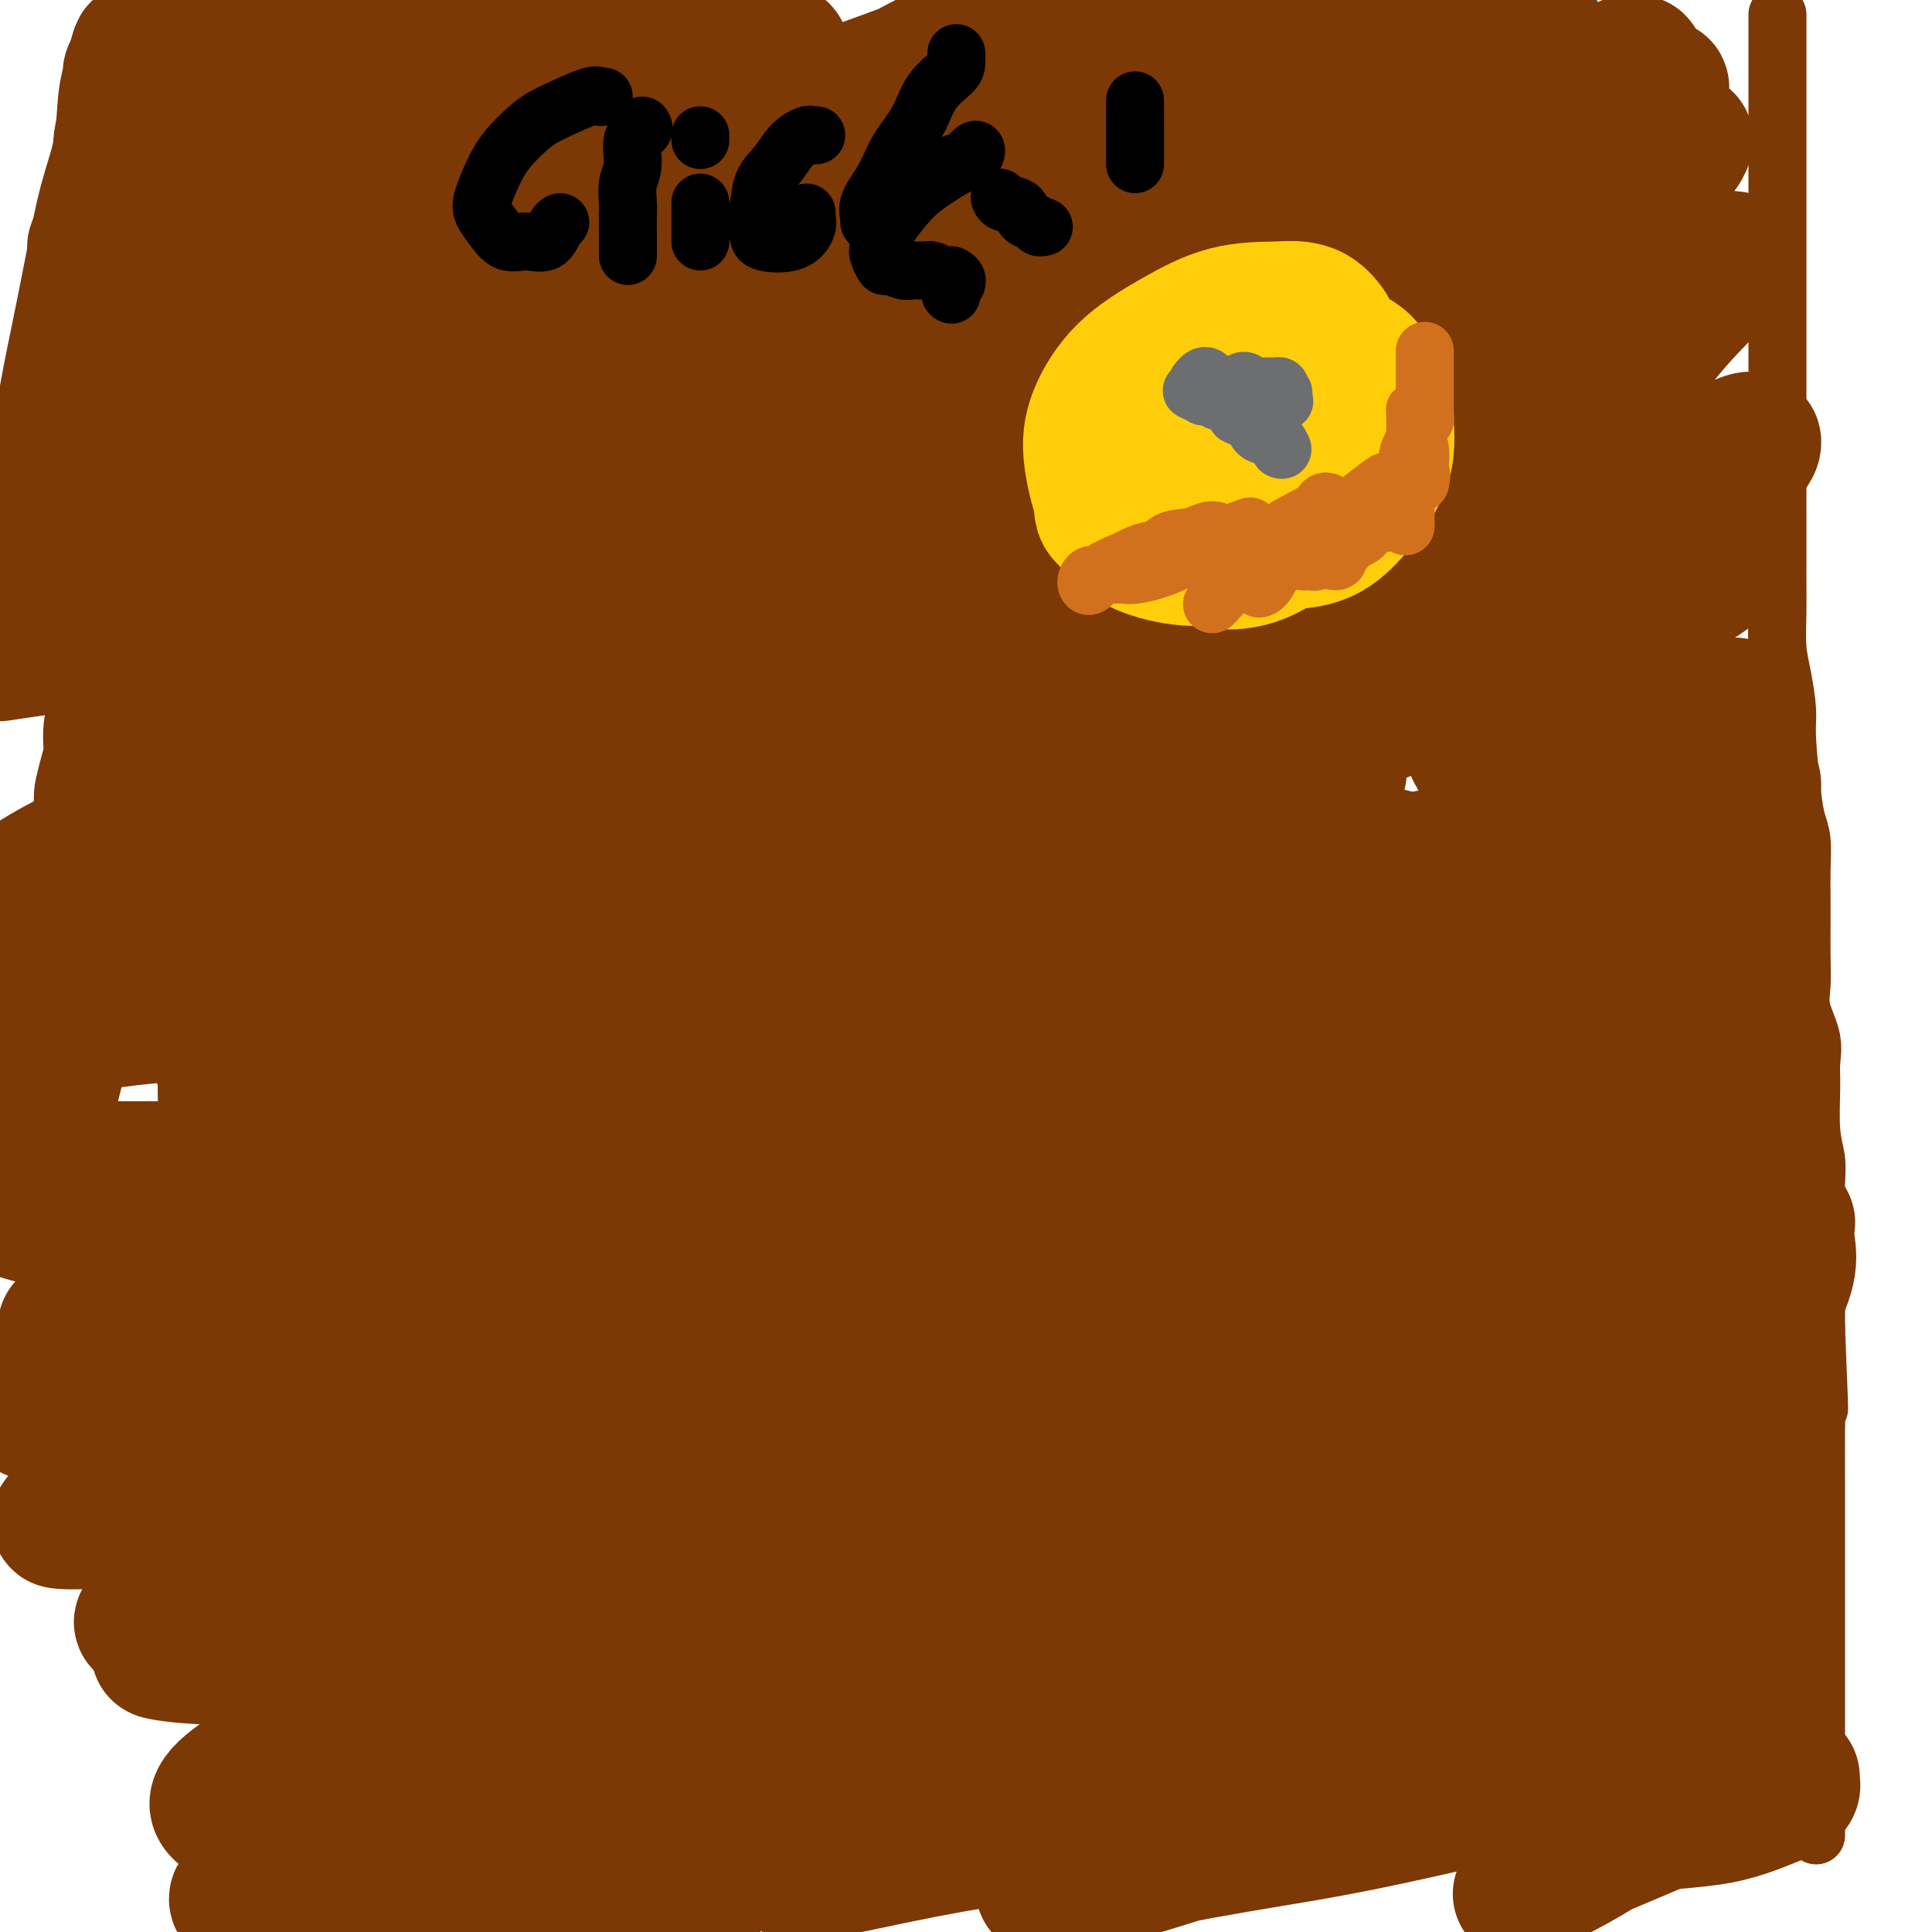 <svg viewBox='0 0 400 400' version='1.1' xmlns='http://www.w3.org/2000/svg' xmlns:xlink='http://www.w3.org/1999/xlink'><g fill='none' stroke='#FFCD0A' stroke-width='12' stroke-linecap='round' stroke-linejoin='round'><path d='M256,44c0.015,0.083 0.029,0.166 0,0c-0.029,-0.166 -0.102,-0.580 0,-1c0.102,-0.420 0.378,-0.845 0,-1c-0.378,-0.155 -1.410,-0.042 -2,0c-0.590,0.042 -0.737,0.011 -1,0c-0.263,-0.011 -0.643,-0.003 -1,0c-0.357,0.003 -0.691,0.001 -1,0c-0.309,-0.001 -0.593,-0.000 -1,0c-0.407,0.000 -0.938,0.000 -1,0c-0.062,-0.000 0.344,-0.000 0,0c-0.344,0.000 -1.439,0.000 -2,0c-0.561,-0.000 -0.588,-0.000 -1,0c-0.412,0.000 -1.209,0.000 -2,0c-0.791,-0.000 -1.577,-0.000 -2,0c-0.423,0.000 -0.485,0.000 -1,0c-0.515,-0.000 -1.484,-0.001 -2,0c-0.516,0.001 -0.580,0.004 -1,0c-0.420,-0.004 -1.198,-0.016 -2,0c-0.802,0.016 -1.629,0.061 -2,0c-0.371,-0.061 -0.286,-0.229 -1,0c-0.714,0.229 -2.225,0.853 -3,1c-0.775,0.147 -0.812,-0.183 -1,0c-0.188,0.183 -0.525,0.878 -1,1c-0.475,0.122 -1.087,-0.329 -2,0c-0.913,0.329 -2.129,1.440 -3,2c-0.871,0.560 -1.399,0.570 -2,1c-0.601,0.430 -1.274,1.280 -2,2c-0.726,0.720 -1.503,1.309 -2,2c-0.497,0.691 -0.713,1.483 -1,2c-0.287,0.517 -0.643,0.758 -1,1'/><path d='M215,54c-2.105,1.823 -1.869,1.380 -2,2c-0.131,0.620 -0.630,2.302 -1,3c-0.370,0.698 -0.611,0.412 -1,1c-0.389,0.588 -0.928,2.049 -1,3c-0.072,0.951 0.321,1.392 0,2c-0.321,0.608 -1.358,1.384 -2,2c-0.642,0.616 -0.890,1.071 -1,2c-0.110,0.929 -0.082,2.330 0,3c0.082,0.670 0.218,0.607 0,1c-0.218,0.393 -0.791,1.241 -1,2c-0.209,0.759 -0.056,1.427 0,2c0.056,0.573 0.014,1.049 0,2c-0.014,0.951 0.001,2.375 0,3c-0.001,0.625 -0.016,0.449 0,1c0.016,0.551 0.064,1.827 0,3c-0.064,1.173 -0.238,2.241 0,3c0.238,0.759 0.890,1.210 1,2c0.110,0.790 -0.321,1.921 0,3c0.321,1.079 1.396,2.106 2,3c0.604,0.894 0.739,1.654 1,2c0.261,0.346 0.647,0.279 1,1c0.353,0.721 0.672,2.230 1,3c0.328,0.770 0.664,0.801 1,1c0.336,0.199 0.673,0.564 1,1c0.327,0.436 0.644,0.942 1,1c0.356,0.058 0.751,-0.331 1,0c0.249,0.331 0.351,1.381 1,2c0.649,0.619 1.844,0.805 3,1c1.156,0.195 2.273,0.399 3,1c0.727,0.601 1.065,1.600 2,2c0.935,0.400 2.468,0.200 4,0'/><path d='M229,112c1.891,0.558 0.618,-0.047 1,0c0.382,0.047 2.419,0.745 4,1c1.581,0.255 2.706,0.069 4,0c1.294,-0.069 2.759,-0.019 4,0c1.241,0.019 2.259,0.006 3,0c0.741,-0.006 1.205,-0.006 2,0c0.795,0.006 1.923,0.016 3,0c1.077,-0.016 2.105,-0.059 3,0c0.895,0.059 1.657,0.220 3,0c1.343,-0.220 3.266,-0.820 4,-1c0.734,-0.180 0.278,0.061 1,0c0.722,-0.061 2.623,-0.424 4,-1c1.377,-0.576 2.231,-1.365 4,-2c1.769,-0.635 4.454,-1.115 6,-2c1.546,-0.885 1.953,-2.176 3,-3c1.047,-0.824 2.734,-1.183 4,-2c1.266,-0.817 2.110,-2.092 3,-3c0.890,-0.908 1.826,-1.447 3,-2c1.174,-0.553 2.587,-1.119 3,-2c0.413,-0.881 -0.173,-2.078 0,-3c0.173,-0.922 1.104,-1.568 2,-2c0.896,-0.432 1.757,-0.651 2,-1c0.243,-0.349 -0.131,-0.828 0,-2c0.131,-1.172 0.767,-3.037 1,-4c0.233,-0.963 0.062,-1.023 0,-2c-0.062,-0.977 -0.017,-2.869 0,-4c0.017,-1.131 0.004,-1.499 0,-2c-0.004,-0.501 -0.001,-1.134 0,-2c0.001,-0.866 0.000,-1.964 0,-3c-0.000,-1.036 -0.000,-2.010 0,-3c0.000,-0.990 0.000,-1.995 0,-3'/><path d='M296,64c-0.024,-4.146 -0.583,-3.010 -1,-3c-0.417,0.010 -0.693,-1.105 -1,-2c-0.307,-0.895 -0.645,-1.570 -1,-2c-0.355,-0.430 -0.728,-0.614 -1,-1c-0.272,-0.386 -0.442,-0.973 -1,-2c-0.558,-1.027 -1.503,-2.495 -2,-3c-0.497,-0.505 -0.547,-0.047 -1,0c-0.453,0.047 -1.309,-0.317 -2,-1c-0.691,-0.683 -1.218,-1.685 -2,-2c-0.782,-0.315 -1.819,0.057 -2,0c-0.181,-0.057 0.496,-0.541 0,-1c-0.496,-0.459 -2.164,-0.891 -3,-1c-0.836,-0.109 -0.840,0.107 -1,0c-0.160,-0.107 -0.476,-0.535 -1,-1c-0.524,-0.465 -1.258,-0.965 -2,-1c-0.742,-0.035 -1.493,0.397 -2,0c-0.507,-0.397 -0.769,-1.623 -1,-2c-0.231,-0.377 -0.430,0.095 -1,0c-0.570,-0.095 -1.510,-0.755 -2,-1c-0.490,-0.245 -0.530,-0.073 -1,0c-0.470,0.073 -1.369,0.047 -2,0c-0.631,-0.047 -0.994,-0.117 -1,0c-0.006,0.117 0.347,0.420 0,0c-0.347,-0.420 -1.392,-1.563 -2,-2c-0.608,-0.437 -0.778,-0.170 -1,0c-0.222,0.170 -0.496,0.242 -1,0c-0.504,-0.242 -1.237,-0.797 -2,-1c-0.763,-0.203 -1.555,-0.054 -2,0c-0.445,0.054 -0.543,0.015 -1,0c-0.457,-0.015 -1.273,-0.004 -2,0c-0.727,0.004 -1.363,0.002 -2,0'/><path d='M252,38c-5.068,-1.547 -1.738,-0.415 -1,0c0.738,0.415 -1.114,0.111 -2,0c-0.886,-0.111 -0.805,-0.030 -1,0c-0.195,0.030 -0.668,0.007 -1,0c-0.332,-0.007 -0.525,0.000 -1,0c-0.475,-0.000 -1.233,-0.007 -2,0c-0.767,0.007 -1.542,0.030 -2,0c-0.458,-0.030 -0.598,-0.111 -1,0c-0.402,0.111 -1.067,0.415 -2,1c-0.933,0.585 -2.133,1.453 -3,2c-0.867,0.547 -1.401,0.775 -2,1c-0.599,0.225 -1.263,0.449 -2,1c-0.737,0.551 -1.546,1.429 -2,2c-0.454,0.571 -0.555,0.835 -1,1c-0.445,0.165 -1.236,0.232 -2,1c-0.764,0.768 -1.501,2.236 -2,3c-0.499,0.764 -0.761,0.823 -1,1c-0.239,0.177 -0.454,0.473 -1,1c-0.546,0.527 -1.421,1.284 -2,2c-0.579,0.716 -0.862,1.390 -1,2c-0.138,0.610 -0.132,1.157 0,2c0.132,0.843 0.389,1.983 0,3c-0.389,1.017 -1.425,1.910 -2,3c-0.575,1.090 -0.690,2.378 -1,4c-0.310,1.622 -0.817,3.578 -1,5c-0.183,1.422 -0.042,2.312 0,4c0.042,1.688 -0.014,4.176 0,6c0.014,1.824 0.096,2.984 0,4c-0.096,1.016 -0.372,1.889 0,3c0.372,1.111 1.392,2.460 2,3c0.608,0.540 0.804,0.270 1,0'/><path d='M219,93c0.801,0.449 1.302,0.072 2,0c0.698,-0.072 1.591,0.162 3,0c1.409,-0.162 3.334,-0.718 5,-2c1.666,-1.282 3.073,-3.288 4,-5c0.927,-1.712 1.374,-3.129 2,-5c0.626,-1.871 1.430,-4.196 2,-6c0.570,-1.804 0.907,-3.089 1,-5c0.093,-1.911 -0.057,-4.449 0,-6c0.057,-1.551 0.320,-2.115 0,-3c-0.320,-0.885 -1.223,-2.091 -2,-3c-0.777,-0.909 -1.428,-1.521 -2,-2c-0.572,-0.479 -1.063,-0.826 -2,-1c-0.937,-0.174 -2.318,-0.176 -4,0c-1.682,0.176 -3.666,0.531 -5,1c-1.334,0.469 -2.020,1.053 -4,4c-1.980,2.947 -5.255,8.257 -7,12c-1.745,3.743 -1.959,5.917 -2,8c-0.041,2.083 0.092,4.074 1,6c0.908,1.926 2.590,3.788 5,5c2.410,1.212 5.548,1.773 9,2c3.452,0.227 7.219,0.121 11,-1c3.781,-1.121 7.575,-3.257 11,-5c3.425,-1.743 6.479,-3.094 9,-6c2.521,-2.906 4.507,-7.369 6,-11c1.493,-3.631 2.492,-6.431 3,-10c0.508,-3.569 0.524,-7.907 0,-11c-0.524,-3.093 -1.588,-4.939 -4,-7c-2.412,-2.061 -6.172,-4.336 -9,-5c-2.828,-0.664 -4.723,0.283 -7,2c-2.277,1.717 -4.936,4.205 -7,7c-2.064,2.795 -3.532,5.898 -5,9'/><path d='M233,55c-2.564,3.957 -2.975,5.850 -3,9c-0.025,3.150 0.334,7.557 1,11c0.666,3.443 1.637,5.921 3,8c1.363,2.079 3.116,3.760 5,5c1.884,1.240 3.899,2.041 6,2c2.101,-0.041 4.290,-0.924 6,-2c1.710,-1.076 2.943,-2.345 5,-5c2.057,-2.655 4.939,-6.695 6,-10c1.061,-3.305 0.301,-5.877 0,-9c-0.301,-3.123 -0.142,-6.799 -1,-9c-0.858,-2.201 -2.734,-2.926 -5,-4c-2.266,-1.074 -4.923,-2.498 -8,-3c-3.077,-0.502 -6.573,-0.084 -10,1c-3.427,1.084 -6.784,2.833 -9,6c-2.216,3.167 -3.292,7.751 -4,12c-0.708,4.249 -1.048,8.163 -1,12c0.048,3.837 0.484,7.598 2,11c1.516,3.402 4.113,6.444 7,8c2.887,1.556 6.065,1.624 9,2c2.935,0.376 5.625,1.059 9,-1c3.375,-2.059 7.433,-6.861 10,-11c2.567,-4.139 3.642,-7.614 4,-11c0.358,-3.386 -0.002,-6.682 -1,-10c-0.998,-3.318 -2.636,-6.658 -5,-9c-2.364,-2.342 -5.455,-3.686 -8,-5c-2.545,-1.314 -4.543,-2.598 -7,-2c-2.457,0.598 -5.371,3.077 -8,6c-2.629,2.923 -4.973,6.289 -6,10c-1.027,3.711 -0.738,7.768 -1,12c-0.262,4.232 -1.075,8.638 0,12c1.075,3.362 4.037,5.681 7,8'/><path d='M236,99c3.546,2.385 8.910,4.348 13,5c4.090,0.652 6.907,-0.006 10,-2c3.093,-1.994 6.462,-5.325 9,-9c2.538,-3.675 4.243,-7.695 5,-12c0.757,-4.305 0.565,-8.894 0,-13c-0.565,-4.106 -1.504,-7.727 -4,-11c-2.496,-3.273 -6.549,-6.197 -10,-8c-3.451,-1.803 -6.300,-2.483 -10,-2c-3.700,0.483 -8.251,2.131 -11,4c-2.749,1.869 -3.696,3.961 -5,7c-1.304,3.039 -2.966,7.025 -3,11c-0.034,3.975 1.561,7.939 3,11c1.439,3.061 2.721,5.218 6,7c3.279,1.782 8.554,3.187 13,3c4.446,-0.187 8.064,-1.968 11,-4c2.936,-2.032 5.189,-4.316 7,-7c1.811,-2.684 3.180,-5.768 3,-9c-0.180,-3.232 -1.910,-6.613 -4,-9c-2.090,-2.387 -4.540,-3.781 -8,-5c-3.460,-1.219 -7.931,-2.263 -12,-2c-4.069,0.263 -7.736,1.834 -11,4c-3.264,2.166 -6.125,4.929 -8,8c-1.875,3.071 -2.763,6.451 -3,10c-0.237,3.549 0.176,7.267 1,10c0.824,2.733 2.060,4.479 5,6c2.940,1.521 7.583,2.815 11,3c3.417,0.185 5.609,-0.741 8,-2c2.391,-1.259 4.981,-2.853 7,-5c2.019,-2.147 3.467,-4.847 4,-8c0.533,-3.153 0.152,-6.758 -1,-10c-1.152,-3.242 -3.076,-6.121 -5,-9'/><path d='M257,61c-2.356,-4.229 -5.246,-5.302 -8,-6c-2.754,-0.698 -5.371,-1.020 -8,-1c-2.629,0.020 -5.271,0.384 -7,2c-1.729,1.616 -2.546,4.485 -3,7c-0.454,2.515 -0.544,4.676 0,7c0.544,2.324 1.722,4.809 5,7c3.278,2.191 8.655,4.086 13,5c4.345,0.914 7.656,0.847 11,0c3.344,-0.847 6.720,-2.473 9,-5c2.280,-2.527 3.464,-5.954 4,-9c0.536,-3.046 0.422,-5.711 -1,-8c-1.422,-2.289 -4.154,-4.201 -7,-6c-2.846,-1.799 -5.807,-3.483 -9,-4c-3.193,-0.517 -6.617,0.134 -10,1c-3.383,0.866 -6.726,1.946 -9,4c-2.274,2.054 -3.479,5.081 -4,8c-0.521,2.919 -0.357,5.730 0,8c0.357,2.270 0.908,4.001 4,6c3.092,1.999 8.726,4.267 13,5c4.274,0.733 7.190,-0.069 10,-1c2.810,-0.931 5.514,-1.990 7,-4c1.486,-2.010 1.752,-4.972 2,-7c0.248,-2.028 0.477,-3.122 -1,-4c-1.477,-0.878 -4.662,-1.539 -8,-2c-3.338,-0.461 -6.831,-0.722 -10,0c-3.169,0.722 -6.014,2.427 -8,4c-1.986,1.573 -3.112,3.016 -4,5c-0.888,1.984 -1.537,4.511 1,7c2.537,2.489 8.260,4.939 11,6c2.740,1.061 2.497,0.732 5,0c2.503,-0.732 7.751,-1.866 13,-3'/><path d='M268,83c3.759,-1.412 4.155,-3.442 5,-5c0.845,-1.558 2.139,-2.645 2,-5c-0.139,-2.355 -1.711,-5.979 -4,-8c-2.289,-2.021 -5.297,-2.440 -8,-3c-2.703,-0.560 -5.103,-1.263 -8,-1c-2.897,0.263 -6.291,1.490 -8,3c-1.709,1.510 -1.733,3.304 -1,6c0.733,2.696 2.223,6.296 3,8c0.777,1.704 0.840,1.512 3,2c2.160,0.488 6.418,1.656 10,2c3.582,0.344 6.490,-0.134 11,-2c4.510,-1.866 10.624,-5.118 14,-8c3.376,-2.882 4.015,-5.392 4,-8c-0.015,-2.608 -0.682,-5.312 -3,-7c-2.318,-1.688 -6.286,-2.360 -10,-3c-3.714,-0.640 -7.175,-1.248 -11,-1c-3.825,0.248 -8.014,1.351 -11,4c-2.986,2.649 -4.769,6.844 -6,10c-1.231,3.156 -1.908,5.274 -1,8c0.908,2.726 3.403,6.059 6,8c2.597,1.941 5.296,2.488 8,3c2.704,0.512 5.412,0.987 9,0c3.588,-0.987 8.054,-3.435 10,-6c1.946,-2.565 1.370,-5.246 1,-8c-0.370,-2.754 -0.533,-5.582 -2,-8c-1.467,-2.418 -4.236,-4.425 -7,-6c-2.764,-1.575 -5.522,-2.718 -8,-3c-2.478,-0.282 -4.674,0.295 -7,2c-2.326,1.705 -4.780,4.536 -6,7c-1.220,2.464 -1.206,4.561 -1,7c0.206,2.439 0.603,5.219 1,8'/><path d='M253,79c0.817,3.346 2.861,4.211 5,5c2.139,0.789 4.374,1.504 7,2c2.626,0.496 5.643,0.774 9,0c3.357,-0.774 7.053,-2.601 9,-4c1.947,-1.399 2.144,-2.371 2,-3c-0.144,-0.629 -0.628,-0.916 -2,-1c-1.372,-0.084 -3.632,0.033 -6,1c-2.368,0.967 -4.845,2.782 -7,4c-2.155,1.218 -3.987,1.840 -5,3c-1.013,1.160 -1.208,2.859 -1,4c0.208,1.141 0.818,1.725 1,2c0.182,0.275 -0.065,0.242 1,0c1.065,-0.242 3.442,-0.694 5,-1c1.558,-0.306 2.296,-0.468 3,-1c0.704,-0.532 1.372,-1.435 2,-2c0.628,-0.565 1.215,-0.794 1,-1c-0.215,-0.206 -1.231,-0.390 -2,0c-0.769,0.390 -1.289,1.354 -2,2c-0.711,0.646 -1.612,0.972 -2,1c-0.388,0.028 -0.264,-0.244 0,0c0.264,0.244 0.668,1.003 1,1c0.332,-0.003 0.593,-0.769 1,-1c0.407,-0.231 0.960,0.071 1,0c0.040,-0.071 -0.433,-0.516 -1,0c-0.567,0.516 -1.229,1.992 -2,3c-0.771,1.008 -1.650,1.549 -2,2c-0.350,0.451 -0.171,0.814 0,1c0.171,0.186 0.335,0.196 1,0c0.665,-0.196 1.833,-0.598 3,-1'/><path d='M273,95c1.468,-0.270 3.138,-0.946 4,-2c0.862,-1.054 0.915,-2.488 1,-3c0.085,-0.512 0.203,-0.104 0,0c-0.203,0.104 -0.726,-0.096 0,-1c0.726,-0.904 2.701,-2.511 3,-3c0.299,-0.489 -1.079,0.142 -2,1c-0.921,0.858 -1.387,1.943 -2,3c-0.613,1.057 -1.373,2.084 -2,3c-0.627,0.916 -1.120,1.719 -1,2c0.120,0.281 0.854,0.038 1,0c0.146,-0.038 -0.294,0.127 0,0c0.294,-0.127 1.324,-0.546 2,-1c0.676,-0.454 0.999,-0.942 1,-1c0.001,-0.058 -0.319,0.314 0,0c0.319,-0.314 1.278,-1.315 2,-2c0.722,-0.685 1.206,-1.053 1,-1c-0.206,0.053 -1.103,0.526 -2,1'/><path d='M279,91c0.815,-0.182 0.852,0.364 -1,2c-1.852,1.636 -5.592,4.361 -8,6c-2.408,1.639 -3.483,2.190 -5,3c-1.517,0.810 -3.474,1.877 -5,3c-1.526,1.123 -2.621,2.301 -4,3c-1.379,0.699 -3.044,0.919 -4,1c-0.956,0.081 -1.204,0.022 -2,0c-0.796,-0.022 -2.141,-0.006 -3,0c-0.859,0.006 -1.233,0.002 -2,0c-0.767,-0.002 -1.928,-0.000 -3,0c-1.072,0.000 -2.056,0.000 -3,0c-0.944,-0.000 -1.850,-0.000 -3,0c-1.150,0.000 -2.546,0.000 -3,0c-0.454,-0.000 0.035,-0.000 0,0c-0.035,0.000 -0.593,0.001 -1,0c-0.407,-0.001 -0.664,-0.002 -1,0c-0.336,0.002 -0.750,0.009 -1,0c-0.250,-0.009 -0.337,-0.033 -1,0c-0.663,0.033 -1.904,0.124 -3,0c-1.096,-0.124 -2.049,-0.463 -3,-1c-0.951,-0.537 -1.901,-1.271 -3,-2c-1.099,-0.729 -2.348,-1.452 -3,-2c-0.652,-0.548 -0.708,-0.920 -1,-1c-0.292,-0.080 -0.821,0.133 -1,0c-0.179,-0.133 -0.010,-0.613 0,-1c0.010,-0.387 -0.140,-0.682 0,-1c0.140,-0.318 0.570,-0.659 1,-1'/><path d='M216,100c-1.642,-1.210 -0.747,0.264 0,1c0.747,0.736 1.346,0.735 2,1c0.654,0.265 1.364,0.796 2,1c0.636,0.204 1.199,0.079 2,0c0.801,-0.079 1.840,-0.114 3,0c1.160,0.114 2.441,0.377 4,0c1.559,-0.377 3.395,-1.394 4,-2c0.605,-0.606 -0.023,-0.801 0,-1c0.023,-0.199 0.695,-0.403 0,-1c-0.695,-0.597 -2.757,-1.585 -4,-2c-1.243,-0.415 -1.668,-0.255 -3,0c-1.332,0.255 -3.572,0.604 -5,1c-1.428,0.396 -2.044,0.838 -2,1c0.044,0.162 0.748,0.043 1,0c0.252,-0.043 0.054,-0.012 1,0c0.946,0.012 3.037,0.003 4,0c0.963,-0.003 0.798,-0.001 1,0c0.202,0.001 0.772,0.000 1,0c0.228,-0.000 0.114,-0.000 0,0'/></g>
<g fill='none' stroke='#D2711D' stroke-width='12' stroke-linecap='round' stroke-linejoin='round'><path d='M295,60c0.340,0.261 0.679,0.522 1,1c0.321,0.478 0.622,1.174 1,2c0.378,0.826 0.833,1.781 1,3c0.167,1.219 0.045,2.701 0,4c-0.045,1.299 -0.012,2.415 0,3c0.012,0.585 0.004,0.641 0,1c-0.004,0.359 -0.005,1.023 0,1c0.005,-0.023 0.017,-0.732 0,-1c-0.017,-0.268 -0.061,-0.095 0,-1c0.061,-0.905 0.227,-2.888 0,-4c-0.227,-1.112 -0.847,-1.352 -1,-2c-0.153,-0.648 0.163,-1.703 0,-2c-0.163,-0.297 -0.804,0.164 -1,1c-0.196,0.836 0.051,2.045 0,4c-0.051,1.955 -0.402,4.654 -1,7c-0.598,2.346 -1.443,4.337 -2,6c-0.557,1.663 -0.825,2.997 -1,4c-0.175,1.003 -0.256,1.674 0,1c0.256,-0.674 0.847,-2.695 1,-4c0.153,-1.305 -0.134,-1.896 0,-3c0.134,-1.104 0.690,-2.720 1,-4c0.310,-1.280 0.374,-2.223 0,-2c-0.374,0.223 -1.187,1.611 -2,3'/><path d='M292,78c-0.553,-0.581 -1.934,2.465 -4,6c-2.066,3.535 -4.815,7.559 -6,10c-1.185,2.441 -0.804,3.299 -1,4c-0.196,0.701 -0.967,1.244 -1,1c-0.033,-0.244 0.674,-1.275 1,-3c0.326,-1.725 0.272,-4.143 1,-6c0.728,-1.857 2.239,-3.152 3,-5c0.761,-1.848 0.773,-4.249 1,-5c0.227,-0.751 0.669,0.149 1,0c0.331,-0.149 0.553,-1.346 -1,0c-1.553,1.346 -4.879,5.235 -7,8c-2.121,2.765 -3.035,4.404 -4,6c-0.965,1.596 -1.979,3.148 -3,4c-1.021,0.852 -2.048,1.004 -2,1c0.048,-0.004 1.172,-0.163 2,-1c0.828,-0.837 1.361,-2.352 2,-4c0.639,-1.648 1.386,-3.430 2,-4c0.614,-0.570 1.095,0.073 1,0c-0.095,-0.073 -0.767,-0.862 -1,-1c-0.233,-0.138 -0.028,0.376 -1,1c-0.972,0.624 -3.123,1.357 -5,3c-1.877,1.643 -3.481,4.194 -5,6c-1.519,1.806 -2.954,2.865 -4,4c-1.046,1.135 -1.705,2.344 -2,3c-0.295,0.656 -0.227,0.759 0,1c0.227,0.241 0.614,0.621 1,1'/><path d='M260,108c-1.578,2.124 -0.523,-0.065 0,-1c0.523,-0.935 0.514,-0.617 1,-1c0.486,-0.383 1.468,-1.469 2,-2c0.532,-0.531 0.614,-0.509 1,-1c0.386,-0.491 1.077,-1.497 1,-2c-0.077,-0.503 -0.923,-0.503 -2,0c-1.077,0.503 -2.385,1.510 -4,2c-1.615,0.490 -3.535,0.464 -5,1c-1.465,0.536 -2.473,1.633 -3,2c-0.527,0.367 -0.572,0.005 -1,0c-0.428,-0.005 -1.237,0.348 -1,0c0.237,-0.348 1.522,-1.396 2,-2c0.478,-0.604 0.151,-0.762 0,-1c-0.151,-0.238 -0.125,-0.555 0,-1c0.125,-0.445 0.349,-1.020 0,-1c-0.349,0.020 -1.270,0.633 -3,1c-1.730,0.367 -4.267,0.488 -6,1c-1.733,0.512 -2.661,1.415 -4,2c-1.339,0.585 -3.089,0.850 -4,1c-0.911,0.150 -0.982,0.184 -1,0c-0.018,-0.184 0.016,-0.586 0,-1c-0.016,-0.414 -0.082,-0.840 0,-1c0.082,-0.160 0.311,-0.053 0,0c-0.311,0.053 -1.161,0.053 -2,0c-0.839,-0.053 -1.668,-0.158 -3,0c-1.332,0.158 -3.166,0.579 -5,1'/><path d='M223,105c-3.919,0.179 -1.216,-0.872 0,-1c1.216,-0.128 0.944,0.668 1,0c0.056,-0.668 0.441,-2.798 1,-4c0.559,-1.202 1.294,-1.475 2,-2c0.706,-0.525 1.383,-1.304 1,-1c-0.383,0.304 -1.828,1.689 -3,3c-1.172,1.311 -2.072,2.548 -3,4c-0.928,1.452 -1.885,3.120 -2,4c-0.115,0.880 0.612,0.972 1,1c0.388,0.028 0.435,-0.009 1,0c0.565,0.009 1.646,0.064 3,0c1.354,-0.064 2.980,-0.246 5,-1c2.020,-0.754 4.433,-2.081 6,-3c1.567,-0.919 2.286,-1.431 3,-2c0.714,-0.569 1.422,-1.195 1,-1c-0.422,0.195 -1.973,1.213 -3,2c-1.027,0.787 -1.530,1.344 -2,2c-0.470,0.656 -0.906,1.410 -1,2c-0.094,0.590 0.154,1.015 1,1c0.846,-0.015 2.290,-0.471 4,-1c1.710,-0.529 3.685,-1.132 6,-2c2.315,-0.868 4.969,-2.003 7,-3c2.031,-0.997 3.437,-1.856 4,-2c0.563,-0.144 0.281,0.428 0,1'/><path d='M256,102c2.911,-0.865 -0.313,0.473 -2,1c-1.687,0.527 -1.837,0.245 -2,1c-0.163,0.755 -0.337,2.548 -1,4c-0.663,1.452 -1.813,2.563 -2,3c-0.187,0.437 0.589,0.199 1,0c0.411,-0.199 0.456,-0.359 2,-1c1.544,-0.641 4.588,-1.764 7,-3c2.412,-1.236 4.193,-2.585 6,-4c1.807,-1.415 3.641,-2.895 5,-4c1.359,-1.105 2.244,-1.834 2,-2c-0.244,-0.166 -1.615,0.232 -3,1c-1.385,0.768 -2.783,1.908 -4,3c-1.217,1.092 -2.253,2.138 -3,3c-0.747,0.862 -1.205,1.540 -1,2c0.205,0.460 1.074,0.701 1,1c-0.074,0.299 -1.090,0.654 0,0c1.090,-0.654 4.285,-2.319 7,-3c2.715,-0.681 4.949,-0.379 7,-1c2.051,-0.621 3.918,-2.164 5,-3c1.082,-0.836 1.379,-0.963 1,-1c-0.379,-0.037 -1.434,0.017 -2,0c-0.566,-0.017 -0.642,-0.105 -1,0c-0.358,0.105 -0.997,0.403 -1,0c-0.003,-0.403 0.629,-1.509 1,-2c0.371,-0.491 0.481,-0.369 1,-1c0.519,-0.631 1.447,-2.016 2,-3c0.553,-0.984 0.729,-1.567 1,-2c0.271,-0.433 0.635,-0.717 1,-1'/><path d='M284,90c1.109,-1.162 0.882,0.434 1,1c0.118,0.566 0.579,0.103 1,0c0.421,-0.103 0.800,0.155 1,0c0.200,-0.155 0.222,-0.721 1,-1c0.778,-0.279 2.312,-0.271 3,-1c0.688,-0.729 0.531,-2.196 1,-3c0.469,-0.804 1.562,-0.944 2,-1c0.438,-0.056 0.219,-0.028 0,0'/></g>
<g fill='none' stroke='#7C3805' stroke-width='12' stroke-linecap='round' stroke-linejoin='round'><path d='M368,3c0.000,0.205 0.000,0.410 0,1c0.000,0.590 0.000,1.565 0,2c0.000,0.435 0.000,0.329 0,1c0.000,0.671 0.000,2.119 0,3c0.000,0.881 0.000,1.194 0,2c0.000,0.806 -0.000,2.104 0,3c0.000,0.896 0.000,1.388 0,2c0.000,0.612 0.000,1.343 0,2c0.000,0.657 0.000,1.239 0,2c0.000,0.761 0.000,1.701 0,3c0.000,1.299 0.000,2.956 0,4c0.000,1.044 0.000,1.475 0,3c0.000,1.525 0.000,4.143 0,6c0.000,1.857 -0.000,2.952 0,4c0.000,1.048 0.000,2.051 0,3c0.000,0.949 -0.000,1.846 0,3c0.000,1.154 0.000,2.566 0,4c0.000,1.434 -0.000,2.891 0,4c0.000,1.109 0.000,1.869 0,3c0.000,1.131 -0.000,2.632 0,4c0.000,1.368 0.000,2.604 0,4c0.000,1.396 -0.000,2.951 0,4c0.000,1.049 0.000,1.590 0,3c0.000,1.410 -0.000,3.689 0,6c0.000,2.311 0.000,4.656 0,7'/><path d='M368,86c0.000,13.691 0.000,6.418 0,5c-0.000,-1.418 -0.000,3.018 0,6c0.000,2.982 0.000,4.511 0,6c-0.000,1.489 -0.001,2.939 0,5c0.001,2.061 0.003,4.733 0,7c-0.003,2.267 -0.011,4.129 0,6c0.011,1.871 0.041,3.750 0,6c-0.041,2.250 -0.151,4.870 0,7c0.151,2.130 0.565,3.770 1,6c0.435,2.230 0.891,5.049 1,7c0.109,1.951 -0.128,3.034 0,6c0.128,2.966 0.623,7.814 1,11c0.377,3.186 0.637,4.710 1,6c0.363,1.290 0.829,2.345 1,4c0.171,1.655 0.046,3.909 0,6c-0.046,2.091 -0.014,4.021 0,6c0.014,1.979 0.011,4.009 0,6c-0.011,1.991 -0.031,3.943 0,6c0.031,2.057 0.114,4.219 0,6c-0.114,1.781 -0.424,3.182 0,5c0.424,1.818 1.581,4.054 2,6c0.419,1.946 0.098,3.603 0,5c-0.098,1.397 0.026,2.533 0,5c-0.026,2.467 -0.203,6.265 0,9c0.203,2.735 0.786,4.406 1,6c0.214,1.594 0.057,3.110 0,5c-0.057,1.890 -0.015,4.153 0,6c0.015,1.847 0.004,3.279 0,5c-0.004,1.721 -0.001,3.733 0,6c0.001,2.267 0.000,4.791 0,7c-0.000,2.209 -0.000,4.105 0,6'/><path d='M376,275c1.238,30.185 0.332,11.146 0,6c-0.332,-5.146 -0.089,3.601 0,8c0.089,4.399 0.024,4.451 0,7c-0.024,2.549 -0.006,7.596 0,11c0.006,3.404 0.002,5.164 0,7c-0.002,1.836 -0.000,3.747 0,6c0.000,2.253 0.000,4.849 0,7c-0.000,2.151 -0.000,3.856 0,6c0.000,2.144 0.000,4.726 0,7c-0.000,2.274 -0.000,4.238 0,6c0.000,1.762 0.000,3.321 0,5c-0.000,1.679 -0.000,3.476 0,5c0.000,1.524 0.000,2.774 0,4c-0.000,1.226 -0.000,2.429 0,3c0.000,0.571 0.000,0.510 0,1c-0.000,0.490 -0.000,1.531 0,2c0.000,0.469 0.000,0.366 0,1c-0.000,0.634 -0.000,2.006 0,3c0.000,0.994 0.000,1.609 0,2c-0.000,0.391 -0.000,0.556 0,1c0.000,0.444 0.000,1.166 0,2c-0.000,0.834 -0.000,1.779 0,2c0.000,0.221 0.000,-0.281 0,0c-0.000,0.281 -0.000,1.345 0,2c0.000,0.655 0.000,0.901 0,1c-0.000,0.099 0.000,0.049 0,0'/></g>
<g fill='none' stroke='#7C3805' stroke-width='28' stroke-linecap='round' stroke-linejoin='round'><path d='M59,26c-0.309,-0.494 -0.618,-0.987 -1,-1c-0.382,-0.013 -0.838,0.456 -2,1c-1.162,0.544 -3.029,1.164 -5,2c-1.971,0.836 -4.045,1.887 -6,3c-1.955,1.113 -3.791,2.287 -5,4c-1.209,1.713 -1.793,3.965 -3,5c-1.207,1.035 -3.038,0.854 -3,1c0.038,0.146 1.945,0.618 3,0c1.055,-0.618 1.257,-2.326 3,-4c1.743,-1.674 5.027,-3.314 8,-5c2.973,-1.686 5.636,-3.419 8,-5c2.364,-1.581 4.431,-3.010 6,-4c1.569,-0.990 2.641,-1.540 3,-2c0.359,-0.460 0.007,-0.829 0,-1c-0.007,-0.171 0.333,-0.143 0,0c-0.333,0.143 -1.340,0.401 -3,1c-1.660,0.599 -3.975,1.537 -7,3c-3.025,1.463 -6.762,3.449 -12,7c-5.238,3.551 -11.979,8.665 -16,12c-4.021,3.335 -5.322,4.891 -6,6c-0.678,1.109 -0.733,1.769 -1,2c-0.267,0.231 -0.745,0.031 0,0c0.745,-0.031 2.713,0.108 5,-1c2.287,-1.108 4.895,-3.463 9,-6c4.105,-2.537 9.709,-5.257 16,-8c6.291,-2.743 13.271,-5.508 19,-8c5.729,-2.492 10.208,-4.712 13,-6c2.792,-1.288 3.896,-1.644 5,-2'/><path d='M87,20c9.967,-4.602 3.886,-1.108 0,0c-3.886,1.108 -5.577,-0.172 -8,0c-2.423,0.172 -5.576,1.796 -9,4c-3.424,2.204 -7.117,4.989 -11,8c-3.883,3.011 -7.955,6.248 -12,10c-4.045,3.752 -8.063,8.021 -11,12c-2.937,3.979 -4.793,7.670 -6,11c-1.207,3.330 -1.765,6.299 -2,8c-0.235,1.701 -0.148,2.135 1,2c1.148,-0.135 3.357,-0.839 7,-2c3.643,-1.161 8.720,-2.779 15,-6c6.280,-3.221 13.763,-8.046 22,-13c8.237,-4.954 17.228,-10.037 29,-17c11.772,-6.963 26.326,-15.806 34,-21c7.674,-5.194 8.468,-6.740 9,-8c0.532,-1.260 0.802,-2.233 0,-3c-0.802,-0.767 -2.678,-1.329 -5,-1c-2.322,0.329 -5.092,1.547 -8,3c-2.908,1.453 -5.956,3.140 -11,6c-5.044,2.860 -12.084,6.893 -19,11c-6.916,4.107 -13.707,8.287 -20,13c-6.293,4.713 -12.089,9.959 -17,15c-4.911,5.041 -8.939,9.876 -12,14c-3.061,4.124 -5.156,7.537 -6,9c-0.844,1.463 -0.438,0.976 -1,2c-0.562,1.024 -2.093,3.560 1,3c3.093,-0.560 10.809,-4.216 18,-7c7.191,-2.784 13.855,-4.695 22,-8c8.145,-3.305 17.770,-8.005 27,-13c9.230,-4.995 18.066,-10.284 25,-15c6.934,-4.716 11.967,-8.858 17,-13'/><path d='M156,24c7.832,-6.138 6.413,-7.485 6,-9c-0.413,-1.515 0.179,-3.200 0,-4c-0.179,-0.800 -1.128,-0.715 -3,0c-1.872,0.715 -4.665,2.061 -8,4c-3.335,1.939 -7.210,4.473 -13,8c-5.790,3.527 -13.495,8.049 -20,12c-6.505,3.951 -11.811,7.332 -22,15c-10.189,7.668 -25.260,19.624 -35,27c-9.740,7.376 -14.148,10.171 -19,14c-4.852,3.829 -10.149,8.692 -13,12c-2.851,3.308 -3.255,5.063 -4,6c-0.745,0.937 -1.831,1.058 0,1c1.831,-0.058 6.580,-0.295 12,-2c5.420,-1.705 11.513,-4.879 20,-8c8.487,-3.121 19.368,-6.189 30,-10c10.632,-3.811 21.015,-8.365 30,-13c8.985,-4.635 16.572,-9.352 22,-13c5.428,-3.648 8.699,-6.228 10,-8c1.301,-1.772 0.634,-2.737 -1,-3c-1.634,-0.263 -4.236,0.176 -9,2c-4.764,1.824 -11.690,5.034 -20,9c-8.310,3.966 -18.003,8.687 -29,13c-10.997,4.313 -23.298,8.218 -35,13c-11.702,4.782 -22.804,10.441 -32,16c-9.196,5.559 -16.484,11.017 -21,15c-4.516,3.983 -6.258,6.492 -8,9'/><path d='M2,135c-1.892,0.281 -3.784,0.562 0,0c3.784,-0.562 13.243,-1.966 22,-3c8.757,-1.034 16.811,-1.699 31,-6c14.189,-4.301 34.512,-12.240 47,-18c12.488,-5.760 17.140,-9.343 21,-12c3.860,-2.657 6.929,-4.388 8,-6c1.071,-1.612 0.144,-3.104 -2,-4c-2.144,-0.896 -5.506,-1.196 -10,0c-4.494,1.196 -10.122,3.889 -17,7c-6.878,3.111 -15.006,6.639 -23,11c-7.994,4.361 -15.852,9.553 -24,15c-8.148,5.447 -16.584,11.148 -22,16c-5.416,4.852 -7.810,8.855 -9,12c-1.190,3.145 -1.175,5.433 -1,7c0.175,1.567 0.509,2.413 8,2c7.491,-0.413 22.138,-2.085 34,-4c11.862,-1.915 20.939,-4.072 31,-7c10.061,-2.928 21.107,-6.628 30,-10c8.893,-3.372 15.634,-6.415 20,-9c4.366,-2.585 6.357,-4.710 7,-6c0.643,-1.290 -0.062,-1.745 -2,-2c-1.938,-0.255 -5.110,-0.311 -10,1c-4.890,1.311 -11.497,3.989 -19,7c-7.503,3.011 -15.903,6.356 -25,10c-9.097,3.644 -18.892,7.588 -27,12c-8.108,4.412 -14.530,9.291 -19,13c-4.470,3.709 -6.988,6.249 -6,9c0.988,2.751 5.483,5.715 11,7c5.517,1.285 12.056,0.891 20,0c7.944,-0.891 17.293,-2.278 27,-4c9.707,-1.722 19.774,-3.778 29,-6c9.226,-2.222 17.613,-4.611 26,-7'/><path d='M158,160c15.537,-3.881 13.381,-5.085 14,-6c0.619,-0.915 4.013,-1.541 5,-2c0.987,-0.459 -0.433,-0.749 -3,-1c-2.567,-0.251 -6.280,-0.461 -12,1c-5.720,1.461 -13.448,4.594 -22,8c-8.552,3.406 -17.927,7.085 -28,11c-10.073,3.915 -20.844,8.064 -30,12c-9.156,3.936 -16.696,7.657 -21,12c-4.304,4.343 -5.371,9.306 -5,12c0.371,2.694 2.182,3.118 7,4c4.818,0.882 12.645,2.222 22,2c9.355,-0.222 20.240,-2.005 33,-4c12.760,-1.995 27.397,-4.202 43,-7c15.603,-2.798 32.173,-6.189 46,-9c13.827,-2.811 24.911,-5.044 33,-7c8.089,-1.956 13.181,-3.637 16,-5c2.819,-1.363 3.363,-2.409 2,-3c-1.363,-0.591 -4.633,-0.729 -11,0c-6.367,0.729 -15.832,2.324 -25,4c-9.168,1.676 -18.040,3.432 -33,8c-14.960,4.568 -36.009,11.946 -49,17c-12.991,5.054 -17.925,7.782 -22,10c-4.075,2.218 -7.290,3.926 -9,5c-1.710,1.074 -1.916,1.512 -2,2c-0.084,0.488 -0.047,1.024 3,1c3.047,-0.024 9.102,-0.607 17,-2c7.898,-1.393 17.638,-3.594 30,-6c12.362,-2.406 27.344,-5.016 43,-8c15.656,-2.984 31.984,-6.342 48,-10c16.016,-3.658 31.719,-7.617 43,-11c11.281,-3.383 18.141,-6.192 25,-9'/><path d='M316,179c12.384,-4.210 9.342,-4.734 6,-5c-3.342,-0.266 -6.986,-0.272 -14,1c-7.014,1.272 -17.400,3.823 -29,6c-11.600,2.177 -24.414,3.979 -39,7c-14.586,3.021 -30.943,7.261 -46,12c-15.057,4.739 -28.813,9.978 -40,14c-11.187,4.022 -19.806,6.827 -25,9c-5.194,2.173 -6.963,3.713 -7,5c-0.037,1.287 1.659,2.321 7,2c5.341,-0.321 14.326,-1.999 25,-4c10.674,-2.001 23.037,-4.327 36,-7c12.963,-2.673 26.527,-5.694 47,-10c20.473,-4.306 47.855,-9.895 63,-13c15.145,-3.105 18.054,-3.724 21,-4c2.946,-0.276 5.929,-0.208 4,0c-1.929,0.208 -8.771,0.556 -18,2c-9.229,1.444 -20.846,3.983 -35,7c-14.154,3.017 -30.844,6.513 -49,11c-18.156,4.487 -37.778,9.967 -56,14c-18.222,4.033 -35.046,6.620 -47,10c-11.954,3.380 -19.040,7.551 -23,10c-3.960,2.449 -4.795,3.174 -1,4c3.795,0.826 12.220,1.752 24,2c11.780,0.248 26.916,-0.182 42,0c15.084,0.182 30.115,0.975 56,0c25.885,-0.975 62.624,-3.717 84,-6c21.376,-2.283 27.391,-4.106 32,-5c4.609,-0.894 7.813,-0.858 7,-1c-0.813,-0.142 -5.642,-0.461 -15,0c-9.358,0.461 -23.245,1.703 -40,4c-16.755,2.297 -36.377,5.648 -56,9'/><path d='M230,253c-28.373,3.387 -43.806,5.356 -63,9c-19.194,3.644 -42.148,8.963 -59,13c-16.852,4.037 -27.603,6.792 -34,9c-6.397,2.208 -8.441,3.867 -5,5c3.441,1.133 12.365,1.738 22,2c9.635,0.262 19.980,0.182 43,0c23.020,-0.182 58.714,-0.466 82,-2c23.286,-1.534 34.163,-4.319 43,-6c8.837,-1.681 15.633,-2.260 19,-3c3.367,-0.740 3.306,-1.643 -1,-2c-4.306,-0.357 -12.856,-0.168 -24,0c-11.144,0.168 -24.880,0.315 -41,1c-16.120,0.685 -34.624,1.906 -54,3c-19.376,1.094 -39.626,2.059 -57,4c-17.374,1.941 -31.874,4.859 -42,7c-10.126,2.141 -15.877,3.506 -16,5c-0.123,1.494 5.384,3.116 13,4c7.616,0.884 17.342,1.029 40,1c22.658,-0.029 58.248,-0.232 84,0c25.752,0.232 41.666,0.899 58,0c16.334,-0.899 33.088,-3.365 44,-5c10.912,-1.635 15.981,-2.438 18,-3c2.019,-0.562 0.989,-0.883 -5,-1c-5.989,-0.117 -16.938,-0.030 -31,0c-14.062,0.030 -31.237,0.004 -50,0c-18.763,-0.004 -39.113,0.013 -59,1c-19.887,0.987 -39.312,2.944 -54,5c-14.688,2.056 -24.638,4.211 -29,6c-4.362,1.789 -3.136,3.212 1,4c4.136,0.788 11.182,0.939 30,1c18.818,0.061 49.409,0.030 80,0'/><path d='M183,311c27.821,0.106 42.372,-0.131 59,0c16.628,0.131 35.333,0.628 47,0c11.667,-0.628 16.295,-2.383 19,-3c2.705,-0.617 3.486,-0.098 -1,0c-4.486,0.098 -14.240,-0.225 -27,0c-12.760,0.225 -28.528,0.998 -44,2c-15.472,1.002 -30.650,2.234 -47,5c-16.350,2.766 -33.873,7.067 -41,9c-7.127,1.933 -3.857,1.500 -2,2c1.857,0.500 2.301,1.934 17,3c14.699,1.066 43.652,1.764 66,2c22.348,0.236 38.091,0.011 55,0c16.909,-0.011 34.983,0.193 47,0c12.017,-0.193 17.978,-0.781 22,-1c4.022,-0.219 6.107,-0.069 4,0c-2.107,0.069 -8.406,0.055 -18,0c-9.594,-0.055 -22.485,-0.153 -36,1c-13.515,1.153 -27.655,3.556 -40,6c-12.345,2.444 -22.896,4.928 -30,7c-7.104,2.072 -10.760,3.733 -12,5c-1.240,1.267 -0.064,2.141 5,3c5.064,0.859 14.015,1.704 23,2c8.985,0.296 18.002,0.042 32,0c13.998,-0.042 32.976,0.129 43,0c10.024,-0.129 11.096,-0.558 12,-1c0.904,-0.442 1.642,-0.898 0,-1c-1.642,-0.102 -5.664,0.149 -12,0c-6.336,-0.149 -14.987,-0.700 -24,0c-9.013,0.700 -18.388,2.650 -27,4c-8.612,1.350 -16.461,2.100 -21,3c-4.539,0.900 -5.770,1.950 -7,3'/><path d='M245,362c-8.376,1.749 -1.817,1.122 4,1c5.817,-0.122 10.893,0.260 18,0c7.107,-0.260 16.245,-1.163 25,-2c8.755,-0.837 17.128,-1.608 26,-3c8.872,-1.392 18.244,-3.406 22,-4c3.756,-0.594 1.895,0.233 0,0c-1.895,-0.233 -3.823,-1.527 -8,-2c-4.177,-0.473 -10.602,-0.127 -18,0c-7.398,0.127 -15.770,0.035 -24,0c-8.230,-0.035 -16.318,-0.014 -22,0c-5.682,0.014 -8.957,0.021 -11,0c-2.043,-0.021 -2.855,-0.070 -1,0c1.855,0.070 6.376,0.259 13,0c6.624,-0.259 15.351,-0.967 25,-2c9.649,-1.033 20.221,-2.392 30,-4c9.779,-1.608 18.764,-3.464 25,-5c6.236,-1.536 9.724,-2.751 8,-4c-1.724,-1.249 -8.660,-2.531 -18,-3c-9.340,-0.469 -21.086,-0.126 -36,0c-14.914,0.126 -32.998,0.035 -52,0c-19.002,-0.035 -38.924,-0.014 -57,0c-18.076,0.014 -34.306,0.020 -45,0c-10.694,-0.020 -15.852,-0.068 -18,0c-2.148,0.068 -1.287,0.250 5,0c6.287,-0.250 18.000,-0.933 32,-3c14.000,-2.067 30.287,-5.519 47,-9c16.713,-3.481 33.851,-6.991 50,-10c16.149,-3.009 31.308,-5.518 43,-9c11.692,-3.482 19.917,-7.937 21,-11c1.083,-3.063 -4.976,-4.732 -15,-6c-10.024,-1.268 -24.012,-2.134 -38,-3'/><path d='M276,283c-15.035,-0.646 -33.621,-0.762 -53,-1c-19.379,-0.238 -39.549,-0.600 -59,0c-19.451,0.600 -38.182,2.161 -51,4c-12.818,1.839 -19.722,3.956 -24,5c-4.278,1.044 -5.928,1.016 -3,1c2.928,-0.016 10.436,-0.020 23,0c12.564,0.020 30.185,0.064 49,-2c18.815,-2.064 38.823,-6.237 58,-10c19.177,-3.763 37.522,-7.117 55,-12c17.478,-4.883 34.087,-11.293 40,-15c5.913,-3.707 1.128,-4.709 -8,-6c-9.128,-1.291 -22.598,-2.872 -38,-4c-15.402,-1.128 -32.734,-1.805 -54,-2c-21.266,-0.195 -46.465,0.091 -70,0c-23.535,-0.091 -45.404,-0.558 -63,0c-17.596,0.558 -30.917,2.140 -39,3c-8.083,0.860 -10.928,0.997 -9,1c1.928,0.003 8.628,-0.130 20,0c11.372,0.130 27.417,0.522 45,-1c17.583,-1.522 36.704,-4.957 55,-8c18.296,-3.043 35.766,-5.695 54,-9c18.234,-3.305 37.230,-7.264 45,-10c7.770,-2.736 4.314,-4.250 -2,-6c-6.314,-1.750 -15.485,-3.737 -29,-5c-13.515,-1.263 -31.374,-1.803 -50,-2c-18.626,-0.197 -38.018,-0.053 -58,0c-19.982,0.053 -40.553,0.014 -57,0c-16.447,-0.014 -28.769,-0.004 -36,0c-7.231,0.004 -9.370,0.001 -7,0c2.370,-0.001 9.249,-0.000 22,0c12.751,0.000 31.376,0.000 50,0'/><path d='M82,204c21.430,0.416 39.006,1.456 70,0c30.994,-1.456 75.408,-5.410 100,-8c24.592,-2.590 29.362,-3.817 33,-5c3.638,-1.183 6.142,-2.320 2,-3c-4.142,-0.680 -14.931,-0.901 -29,-1c-14.069,-0.099 -31.420,-0.074 -51,0c-19.580,0.074 -41.391,0.198 -62,2c-20.609,1.802 -40.018,5.280 -56,9c-15.982,3.720 -28.538,7.680 -36,11c-7.462,3.320 -9.830,6.001 -8,9c1.830,2.999 7.857,6.318 18,9c10.143,2.682 24.402,4.729 41,6c16.598,1.271 35.534,1.766 54,2c18.466,0.234 36.463,0.205 51,0c14.537,-0.205 25.614,-0.587 31,-1c5.386,-0.413 5.082,-0.856 -1,-1c-6.082,-0.144 -17.942,0.012 -33,0c-15.058,-0.012 -33.315,-0.191 -52,0c-18.685,0.191 -37.798,0.750 -55,3c-17.202,2.250 -32.494,6.189 -43,10c-10.506,3.811 -16.228,7.493 -19,11c-2.772,3.507 -2.595,6.838 3,10c5.595,3.162 16.608,6.157 31,8c14.392,1.843 32.163,2.536 51,3c18.837,0.464 38.739,0.700 57,1c18.261,0.300 34.880,0.666 48,0c13.120,-0.666 22.739,-2.364 24,-3c1.261,-0.636 -5.837,-0.212 -18,0c-12.163,0.212 -29.390,0.211 -48,0c-18.610,-0.211 -38.603,-0.632 -58,0c-19.397,0.632 -38.199,2.316 -57,4'/><path d='M70,280c-15.681,1.946 -26.382,4.813 -33,7c-6.618,2.187 -9.152,3.696 -6,6c3.152,2.304 11.989,5.403 25,7c13.011,1.597 30.196,1.692 49,2c18.804,0.308 39.228,0.830 58,1c18.772,0.170 35.892,-0.010 53,0c17.108,0.010 34.205,0.210 35,0c0.795,-0.210 -14.710,-0.831 -23,-1c-8.290,-0.169 -9.365,0.115 -21,0c-11.635,-0.115 -33.832,-0.629 -54,0c-20.168,0.629 -38.308,2.402 -54,4c-15.692,1.598 -28.937,3.020 -37,5c-8.063,1.980 -10.945,4.517 -9,7c1.945,2.483 8.715,4.911 20,6c11.285,1.089 27.083,0.838 45,1c17.917,0.162 37.951,0.737 58,1c20.049,0.263 40.113,0.215 56,0c15.887,-0.215 27.596,-0.598 36,-1c8.404,-0.402 13.502,-0.825 7,-1c-6.502,-0.175 -24.605,-0.103 -42,0c-17.395,0.103 -34.083,0.237 -53,0c-18.917,-0.237 -40.065,-0.846 -57,0c-16.935,0.846 -29.659,3.147 -38,4c-8.341,0.853 -12.301,0.260 -12,0c0.301,-0.260 4.863,-0.186 14,0c9.137,0.186 22.849,0.484 38,0c15.151,-0.484 31.742,-1.748 49,-4c17.258,-2.252 35.183,-5.490 52,-9c16.817,-3.510 32.528,-7.291 43,-11c10.472,-3.709 15.706,-7.345 17,-11c1.294,-3.655 -1.353,-7.327 -4,-11'/><path d='M282,282c-8.625,-4.246 -28.189,-9.361 -44,-13c-15.811,-3.639 -27.871,-5.804 -38,-8c-10.129,-2.196 -18.328,-4.424 -24,-6c-5.672,-1.576 -8.816,-2.500 -8,-4c0.816,-1.500 5.591,-3.577 11,-5c5.409,-1.423 11.453,-2.194 28,-6c16.547,-3.806 43.599,-10.647 57,-14c13.401,-3.353 13.151,-3.217 20,-6c6.849,-2.783 20.796,-8.485 29,-13c8.204,-4.515 10.666,-7.843 10,-11c-0.666,-3.157 -4.461,-6.145 -9,-9c-4.539,-2.855 -9.821,-5.578 -23,-9c-13.179,-3.422 -34.255,-7.542 -48,-10c-13.745,-2.458 -20.159,-3.254 -25,-4c-4.841,-0.746 -8.109,-1.440 -10,-2c-1.891,-0.560 -2.406,-0.984 -1,-1c1.406,-0.016 4.733,0.376 10,0c5.267,-0.376 12.472,-1.519 21,-3c8.528,-1.481 18.377,-3.299 27,-5c8.623,-1.701 16.021,-3.284 21,-5c4.979,-1.716 7.541,-3.566 9,-5c1.459,-1.434 1.817,-2.451 0,-3c-1.817,-0.549 -5.807,-0.630 -10,-1c-4.193,-0.370 -8.588,-1.028 -15,-1c-6.412,0.028 -14.842,0.742 -18,1c-3.158,0.258 -1.044,0.059 -1,0c0.044,-0.059 -1.983,0.020 -1,0c0.983,-0.020 4.975,-0.139 9,0c4.025,0.139 8.084,0.538 13,0c4.916,-0.538 10.690,-2.011 15,-3c4.310,-0.989 7.155,-1.495 10,-2'/><path d='M297,134c7.313,-0.772 3.096,-0.203 2,0c-1.096,0.203 0.929,0.040 1,0c0.071,-0.040 -1.813,0.042 -5,0c-3.187,-0.042 -7.677,-0.207 -10,0c-2.323,0.207 -2.478,0.786 -3,1c-0.522,0.214 -1.412,0.063 -2,0c-0.588,-0.063 -0.875,-0.037 1,0c1.875,0.037 5.913,0.084 10,-1c4.087,-1.084 8.225,-3.299 12,-5c3.775,-1.701 7.188,-2.886 10,-4c2.812,-1.114 5.022,-2.155 5,-3c-0.022,-0.845 -2.277,-1.494 -4,-2c-1.723,-0.506 -2.913,-0.868 -6,-1c-3.087,-0.132 -8.069,-0.033 -12,0c-3.931,0.033 -6.810,0.001 -8,0c-1.190,-0.001 -0.689,0.030 -1,0c-0.311,-0.030 -1.433,-0.121 -1,0c0.433,0.121 2.421,0.453 5,0c2.579,-0.453 5.749,-1.693 9,-3c3.251,-1.307 6.584,-2.682 9,-4c2.416,-1.318 3.915,-2.577 5,-4c1.085,-1.423 1.758,-3.008 2,-4c0.242,-0.992 0.055,-1.390 0,-2c-0.055,-0.610 0.024,-1.434 0,-2c-0.024,-0.566 -0.150,-0.876 0,-1c0.150,-0.124 0.575,-0.062 1,0'/><path d='M317,99c1.233,-2.189 0.317,-1.162 0,-1c-0.317,0.162 -0.033,-0.540 0,-1c0.033,-0.460 -0.185,-0.679 0,-1c0.185,-0.321 0.774,-0.743 1,-1c0.226,-0.257 0.091,-0.347 0,-1c-0.091,-0.653 -0.138,-1.869 0,-3c0.138,-1.131 0.461,-2.176 1,-3c0.539,-0.824 1.293,-1.425 2,-2c0.707,-0.575 1.366,-1.123 2,-2c0.634,-0.877 1.242,-2.083 2,-3c0.758,-0.917 1.667,-1.545 2,-2c0.333,-0.455 0.089,-0.737 0,-1c-0.089,-0.263 -0.024,-0.507 0,-1c0.024,-0.493 0.006,-1.236 0,-2c-0.006,-0.764 -0.002,-1.551 0,-2c0.002,-0.449 0.000,-0.561 0,-1c-0.000,-0.439 -0.000,-1.207 0,-2c0.000,-0.793 0.000,-1.613 0,-2c-0.000,-0.387 -0.000,-0.341 0,-1c0.000,-0.659 0.000,-2.022 0,-3c-0.000,-0.978 -0.001,-1.571 0,-2c0.001,-0.429 0.002,-0.693 0,-2c-0.002,-1.307 -0.007,-3.658 0,-5c0.007,-1.342 0.027,-1.674 0,-2c-0.027,-0.326 -0.101,-0.644 0,-2c0.101,-1.356 0.378,-3.748 0,-5c-0.378,-1.252 -1.411,-1.363 -2,-2c-0.589,-0.637 -0.735,-1.800 -1,-3c-0.265,-1.200 -0.648,-2.439 -1,-3c-0.352,-0.561 -0.672,-0.446 -1,-1c-0.328,-0.554 -0.664,-1.777 -1,-3'/><path d='M321,34c-1.067,-2.149 -0.735,-1.520 -1,-2c-0.265,-0.480 -1.126,-2.068 -2,-3c-0.874,-0.932 -1.762,-1.208 -3,-2c-1.238,-0.792 -2.826,-2.099 -4,-3c-1.174,-0.901 -1.934,-1.394 -3,-2c-1.066,-0.606 -2.437,-1.324 -4,-2c-1.563,-0.676 -3.316,-1.311 -5,-2c-1.684,-0.689 -3.297,-1.431 -4,-2c-0.703,-0.569 -0.495,-0.965 -1,-1c-0.505,-0.035 -1.723,0.292 -3,0c-1.277,-0.292 -2.612,-1.204 -4,-2c-1.388,-0.796 -2.828,-1.478 -5,-2c-2.172,-0.522 -5.074,-0.885 -7,-1c-1.926,-0.115 -2.875,0.017 -6,0c-3.125,-0.017 -8.426,-0.185 -13,0c-4.574,0.185 -8.421,0.722 -12,1c-3.579,0.278 -6.889,0.298 -11,1c-4.111,0.702 -9.021,2.087 -13,3c-3.979,0.913 -7.027,1.355 -10,2c-2.973,0.645 -5.872,1.493 -8,2c-2.128,0.507 -3.485,0.672 -5,1c-1.515,0.328 -3.188,0.820 -4,1c-0.812,0.180 -0.763,0.047 -1,0c-0.237,-0.047 -0.761,-0.007 -1,0c-0.239,0.007 -0.194,-0.017 2,-1c2.194,-0.983 6.537,-2.923 10,-5c3.463,-2.077 6.048,-4.290 9,-6c2.952,-1.710 6.272,-2.917 8,-4c1.728,-1.083 1.864,-2.041 2,-3'/><path d='M222,2c4.479,-2.984 1.178,-0.943 -1,0c-2.178,0.943 -3.232,0.787 -4,1c-0.768,0.213 -1.248,0.793 -4,2c-2.752,1.207 -7.775,3.041 -13,5c-5.225,1.959 -10.654,4.044 -16,6c-5.346,1.956 -10.611,3.785 -15,6c-4.389,2.215 -7.903,4.818 -10,6c-2.097,1.182 -2.779,0.942 -3,1c-0.221,0.058 0.018,0.412 2,0c1.982,-0.412 5.706,-1.591 9,-3c3.294,-1.409 6.159,-3.048 10,-5c3.841,-1.952 8.660,-4.218 13,-6c4.340,-1.782 8.201,-3.081 10,-4c1.799,-0.919 1.535,-1.457 2,-2c0.465,-0.543 1.658,-1.089 1,-1c-0.658,0.089 -3.169,0.815 -6,2c-2.831,1.185 -5.984,2.829 -10,5c-4.016,2.171 -8.896,4.870 -13,8c-4.104,3.130 -7.432,6.690 -10,9c-2.568,2.310 -4.377,3.369 -5,5c-0.623,1.631 -0.060,3.834 2,4c2.060,0.166 5.616,-1.703 10,-3c4.384,-1.297 9.594,-2.020 16,-4c6.406,-1.980 14.008,-5.215 21,-8c6.992,-2.785 13.375,-5.120 18,-7c4.625,-1.880 7.492,-3.305 9,-4c1.508,-0.695 1.658,-0.661 1,-1c-0.658,-0.339 -2.125,-1.050 -5,-1c-2.875,0.050 -7.159,0.859 -11,2c-3.841,1.141 -7.240,2.612 -10,4c-2.760,1.388 -4.880,2.694 -7,4'/><path d='M203,23c-3.301,1.466 -3.055,1.130 -3,1c0.055,-0.130 -0.082,-0.055 1,0c1.082,0.055 3.381,0.090 6,0c2.619,-0.090 5.557,-0.304 9,-1c3.443,-0.696 7.390,-1.875 11,-3c3.610,-1.125 6.883,-2.197 9,-3c2.117,-0.803 3.077,-1.336 4,-2c0.923,-0.664 1.809,-1.457 2,-2c0.191,-0.543 -0.314,-0.836 -1,-1c-0.686,-0.164 -1.553,-0.200 -2,0c-0.447,0.200 -0.472,0.635 -1,1c-0.528,0.365 -1.558,0.658 -1,1c0.558,0.342 2.705,0.733 5,1c2.295,0.267 4.738,0.412 8,0c3.262,-0.412 7.343,-1.380 10,-2c2.657,-0.620 3.891,-0.892 5,-1c1.109,-0.108 2.093,-0.050 3,0c0.907,0.050 1.736,0.093 1,0c-0.736,-0.093 -3.036,-0.323 -5,0c-1.964,0.323 -3.592,1.197 -5,2c-1.408,0.803 -2.598,1.533 -3,2c-0.402,0.467 -0.017,0.669 0,1c0.017,0.331 -0.335,0.791 0,1c0.335,0.209 1.357,0.168 4,0c2.643,-0.168 6.907,-0.462 10,-1c3.093,-0.538 5.015,-1.319 7,-2c1.985,-0.681 4.035,-1.260 5,-2c0.965,-0.740 0.847,-1.640 1,-2c0.153,-0.360 0.576,-0.180 1,0'/><path d='M284,11c4.455,-1.132 3.592,-0.462 3,0c-0.592,0.462 -0.915,0.715 1,0c1.915,-0.715 6.066,-2.398 8,-3c1.934,-0.602 1.650,-0.124 2,0c0.350,0.124 1.334,-0.108 1,0c-0.334,0.108 -1.986,0.555 -3,1c-1.014,0.445 -1.388,0.889 -2,2c-0.612,1.111 -1.461,2.891 -2,4c-0.539,1.109 -0.769,1.549 -1,2c-0.231,0.451 -0.462,0.915 0,1c0.462,0.085 1.616,-0.209 2,0c0.384,0.209 -0.002,0.922 2,0c2.002,-0.922 6.391,-3.477 9,-5c2.609,-1.523 3.437,-2.014 4,-3c0.563,-0.986 0.859,-2.467 1,-3c0.141,-0.533 0.126,-0.117 0,0c-0.126,0.117 -0.363,-0.064 -1,0c-0.637,0.064 -1.673,0.373 -3,1c-1.327,0.627 -2.943,1.571 -4,3c-1.057,1.429 -1.554,3.341 -2,4c-0.446,0.659 -0.840,0.063 -1,0c-0.160,-0.063 -0.084,0.406 0,1c0.084,0.594 0.177,1.312 2,1c1.823,-0.312 5.377,-1.653 8,-3c2.623,-1.347 4.316,-2.698 6,-4c1.684,-1.302 3.359,-2.555 4,-3c0.641,-0.445 0.250,-0.081 0,0c-0.250,0.081 -0.357,-0.120 -1,0c-0.643,0.120 -1.821,0.560 -3,1'/><path d='M314,8c-1.508,1.025 -3.278,3.088 -5,5c-1.722,1.912 -3.396,3.672 -4,5c-0.604,1.328 -0.140,2.224 0,3c0.140,0.776 -0.046,1.434 0,2c0.046,0.566 0.324,1.041 1,1c0.676,-0.041 1.749,-0.597 3,-1c1.251,-0.403 2.678,-0.652 5,-2c2.322,-1.348 5.537,-3.794 7,-5c1.463,-1.206 1.172,-1.171 1,-1c-0.172,0.171 -0.225,0.477 -1,1c-0.775,0.523 -2.273,1.264 -3,2c-0.727,0.736 -0.682,1.468 -1,2c-0.318,0.532 -1.000,0.865 -1,1c-0.000,0.135 0.680,0.073 1,0c0.320,-0.073 0.278,-0.155 1,0c0.722,0.155 2.208,0.549 4,0c1.792,-0.549 3.889,-2.042 6,-3c2.111,-0.958 4.237,-1.382 6,-2c1.763,-0.618 3.163,-1.430 4,-2c0.837,-0.570 1.110,-0.899 1,-1c-0.110,-0.101 -0.605,0.024 -1,0c-0.395,-0.024 -0.692,-0.199 -1,0c-0.308,0.199 -0.628,0.770 -1,1c-0.372,0.230 -0.796,0.117 -1,1c-0.204,0.883 -0.189,2.763 -1,4c-0.811,1.237 -2.449,1.833 -3,3c-0.551,1.167 -0.015,2.905 0,4c0.015,1.095 -0.493,1.548 -1,2'/><path d='M330,28c-1.261,2.193 -0.414,0.675 1,0c1.414,-0.675 3.394,-0.506 5,-1c1.606,-0.494 2.836,-1.650 4,-3c1.164,-1.350 2.261,-2.894 3,-4c0.739,-1.106 1.119,-1.774 1,-2c-0.119,-0.226 -0.738,-0.009 -2,1c-1.262,1.009 -3.166,2.810 -5,5c-1.834,2.190 -3.599,4.768 -6,7c-2.401,2.232 -5.437,4.118 -7,6c-1.563,1.882 -1.652,3.761 -2,5c-0.348,1.239 -0.957,1.837 -1,2c-0.043,0.163 0.478,-0.109 1,0c0.522,0.109 1.044,0.598 3,0c1.956,-0.598 5.345,-2.284 8,-4c2.655,-1.716 4.575,-3.462 7,-5c2.425,-1.538 5.356,-2.867 7,-4c1.644,-1.133 2.000,-2.071 2,-2c-0.000,0.071 -0.358,1.152 -1,2c-0.642,0.848 -1.569,1.462 -2,2c-0.431,0.538 -0.364,1.000 -2,3c-1.636,2.000 -4.973,5.539 -9,10c-4.027,4.461 -8.744,9.843 -11,14c-2.256,4.157 -2.050,7.087 -2,9c0.050,1.913 -0.055,2.807 0,4c0.055,1.193 0.269,2.684 1,3c0.731,0.316 1.980,-0.544 4,-1c2.020,-0.456 4.813,-0.507 8,-2c3.187,-1.493 6.768,-4.426 10,-7c3.232,-2.574 6.116,-4.787 9,-7'/><path d='M354,59c3.784,-3.318 3.744,-4.615 4,-5c0.256,-0.385 0.809,0.140 1,0c0.191,-0.140 0.020,-0.945 -1,0c-1.020,0.945 -2.888,3.639 -5,6c-2.112,2.361 -4.466,4.388 -9,10c-4.534,5.612 -11.248,14.808 -15,20c-3.752,5.192 -4.543,6.379 -5,9c-0.457,2.621 -0.581,6.675 0,9c0.581,2.325 1.868,2.922 4,3c2.132,0.078 5.111,-0.364 8,-1c2.889,-0.636 5.688,-1.468 9,-3c3.312,-1.532 7.137,-3.764 10,-6c2.863,-2.236 4.765,-4.477 6,-6c1.235,-1.523 1.802,-2.328 2,-3c0.198,-0.672 0.026,-1.212 -1,-1c-1.026,0.212 -2.906,1.174 -5,2c-2.094,0.826 -4.401,1.516 -10,5c-5.599,3.484 -14.491,9.764 -20,14c-5.509,4.236 -7.635,6.429 -10,9c-2.365,2.571 -4.967,5.521 -6,7c-1.033,1.479 -0.495,1.486 0,2c0.495,0.514 0.946,1.534 2,2c1.054,0.466 2.709,0.377 5,0c2.291,-0.377 5.216,-1.041 9,-2c3.784,-0.959 8.426,-2.212 13,-4c4.574,-1.788 9.078,-4.110 12,-6c2.922,-1.890 4.261,-3.349 5,-4c0.739,-0.651 0.879,-0.494 1,-1c0.121,-0.506 0.225,-1.675 -3,-1c-3.225,0.675 -9.779,3.193 -15,6c-5.221,2.807 -9.111,5.904 -13,9'/><path d='M327,129c-4.493,3.214 -9.226,6.750 -13,10c-3.774,3.250 -6.588,6.213 -8,9c-1.412,2.787 -1.421,5.397 -1,7c0.421,1.603 1.272,2.198 4,3c2.728,0.802 7.332,1.810 12,2c4.668,0.190 9.401,-0.438 14,-2c4.599,-1.562 9.065,-4.058 13,-6c3.935,-1.942 7.339,-3.332 9,-4c1.661,-0.668 1.578,-0.616 2,-1c0.422,-0.384 1.348,-1.206 -1,-1c-2.348,0.206 -7.969,1.439 -13,3c-5.031,1.561 -9.472,3.450 -14,6c-4.528,2.550 -9.142,5.759 -13,9c-3.858,3.241 -6.960,6.512 -9,9c-2.040,2.488 -3.018,4.193 -3,6c0.018,1.807 1.033,3.715 3,5c1.967,1.285 4.888,1.945 8,2c3.112,0.055 6.417,-0.495 10,-1c3.583,-0.505 7.443,-0.964 11,-2c3.557,-1.036 6.809,-2.647 9,-4c2.191,-1.353 3.320,-2.448 4,-3c0.680,-0.552 0.910,-0.563 1,-1c0.090,-0.437 0.039,-1.302 -2,-1c-2.039,0.302 -6.066,1.769 -10,4c-3.934,2.231 -7.773,5.225 -12,8c-4.227,2.775 -8.840,5.332 -12,8c-3.160,2.668 -4.866,5.447 -6,8c-1.134,2.553 -1.696,4.880 -1,7c0.696,2.120 2.649,4.032 5,5c2.351,0.968 5.100,0.991 8,1c2.900,0.009 5.950,0.005 9,0'/><path d='M331,215c4.501,-0.025 7.253,-0.588 9,-1c1.747,-0.412 2.488,-0.672 3,-1c0.512,-0.328 0.793,-0.722 1,-1c0.207,-0.278 0.339,-0.438 -1,0c-1.339,0.438 -4.147,1.476 -7,2c-2.853,0.524 -5.749,0.534 -9,1c-3.251,0.466 -6.858,1.387 -10,2c-3.142,0.613 -5.821,0.917 -7,1c-1.179,0.083 -0.859,-0.054 -1,0c-0.141,0.054 -0.744,0.298 -1,-1c-0.256,-1.298 -0.166,-4.139 1,-8c1.166,-3.861 3.408,-8.742 5,-14c1.592,-5.258 2.535,-10.891 4,-17c1.465,-6.109 3.450,-12.692 5,-19c1.550,-6.308 2.663,-12.341 3,-20c0.337,-7.659 -0.101,-16.944 -1,-23c-0.899,-6.056 -2.257,-8.884 -4,-12c-1.743,-3.116 -3.870,-6.521 -6,-8c-2.130,-1.479 -4.262,-1.032 -7,-1c-2.738,0.032 -6.084,-0.350 -10,0c-3.916,0.350 -8.404,1.432 -13,3c-4.596,1.568 -9.300,3.623 -13,5c-3.700,1.377 -6.396,2.076 -8,3c-1.604,0.924 -2.118,2.073 -2,2c0.118,-0.073 0.866,-1.370 3,-3c2.134,-1.630 5.653,-3.595 10,-6c4.347,-2.405 9.521,-5.249 17,-10c7.479,-4.751 17.262,-11.407 22,-15c4.738,-3.593 4.429,-4.121 4,-5c-0.429,-0.879 -0.980,-2.108 -5,-2c-4.020,0.108 -11.510,1.554 -19,3'/><path d='M294,70c-8.786,1.420 -18.750,4.471 -30,7c-11.250,2.529 -23.787,4.537 -37,7c-13.213,2.463 -27.101,5.380 -39,8c-11.899,2.620 -21.808,4.942 -28,6c-6.192,1.058 -8.668,0.852 -9,1c-0.332,0.148 1.481,0.648 7,0c5.519,-0.648 14.743,-2.446 24,-4c9.257,-1.554 18.545,-2.863 34,-8c15.455,-5.137 37.076,-14.102 49,-19c11.924,-4.898 14.149,-5.730 15,-8c0.851,-2.270 0.327,-5.979 -5,-8c-5.327,-2.021 -15.458,-2.353 -28,-3c-12.542,-0.647 -27.495,-1.609 -44,-2c-16.505,-0.391 -34.562,-0.210 -52,0c-17.438,0.210 -34.258,0.449 -45,1c-10.742,0.551 -15.407,1.416 -17,2c-1.593,0.584 -0.114,0.889 7,1c7.114,0.111 19.862,0.028 33,0c13.138,-0.028 26.665,-0.001 52,0c25.335,0.001 62.479,-0.023 84,-1c21.521,-0.977 27.419,-2.905 32,-4c4.581,-1.095 7.846,-1.355 5,-2c-2.846,-0.645 -11.802,-1.675 -24,-2c-12.198,-0.325 -27.639,0.057 -45,0c-17.361,-0.057 -36.644,-0.551 -54,0c-17.356,0.551 -32.786,2.148 -43,3c-10.214,0.852 -15.212,0.960 -17,2c-1.788,1.040 -0.366,3.011 6,4c6.366,0.989 17.675,0.997 31,1c13.325,0.003 28.664,0.001 44,0c15.336,-0.001 30.668,-0.000 46,0'/><path d='M246,52c24.519,0.142 25.316,-0.004 28,0c2.684,0.004 7.256,0.157 4,0c-3.256,-0.157 -14.342,-0.626 -26,0c-11.658,0.626 -23.890,2.345 -39,5c-15.110,2.655 -33.097,6.246 -49,9c-15.903,2.754 -29.723,4.671 -39,7c-9.277,2.329 -14.013,5.069 -16,7c-1.987,1.931 -1.225,3.054 4,4c5.225,0.946 14.913,1.715 27,2c12.087,0.285 26.573,0.085 42,0c15.427,-0.085 31.795,-0.056 47,0c15.205,0.056 29.245,0.140 40,0c10.755,-0.140 18.223,-0.504 18,0c-0.223,0.504 -8.139,1.877 -18,3c-9.861,1.123 -21.667,1.998 -35,4c-13.333,2.002 -28.194,5.133 -43,8c-14.806,2.867 -29.559,5.471 -40,8c-10.441,2.529 -16.571,4.983 -20,7c-3.429,2.017 -4.156,3.598 0,6c4.156,2.402 13.196,5.624 25,7c11.804,1.376 26.374,0.905 41,1c14.626,0.095 29.309,0.755 43,1c13.691,0.245 26.389,0.074 34,0c7.611,-0.074 10.134,-0.050 12,0c1.866,0.050 3.073,0.127 -8,0c-11.073,-0.127 -34.427,-0.457 -52,1c-17.573,1.457 -29.366,4.700 -40,7c-10.634,2.300 -20.108,3.658 -26,5c-5.892,1.342 -8.202,2.669 -7,4c1.202,1.331 5.915,2.666 14,4c8.085,1.334 19.543,2.667 31,4'/><path d='M198,156c14.010,1.861 26.535,2.512 38,3c11.465,0.488 21.870,0.813 29,1c7.130,0.187 10.984,0.235 12,0c1.016,-0.235 -0.807,-0.753 -7,-1c-6.193,-0.247 -16.756,-0.223 -27,0c-10.244,0.223 -20.170,0.645 -36,0c-15.830,-0.645 -37.563,-2.357 -48,-3c-10.437,-0.643 -9.577,-0.216 -8,-1c1.577,-0.784 3.870,-2.780 10,-5c6.130,-2.220 16.096,-4.665 27,-7c10.904,-2.335 22.745,-4.559 35,-7c12.255,-2.441 24.924,-5.099 33,-8c8.076,-2.901 11.560,-6.046 13,-9c1.440,-2.954 0.837,-5.716 -4,-8c-4.837,-2.284 -13.910,-4.090 -24,-5c-10.090,-0.910 -21.199,-0.923 -31,-1c-9.801,-0.077 -18.293,-0.217 -25,0c-6.707,0.217 -11.630,0.790 -13,1c-1.370,0.210 0.812,0.057 5,0c4.188,-0.057 10.383,-0.017 17,0c6.617,0.017 13.658,0.010 20,0c6.342,-0.010 11.987,-0.022 15,0c3.013,0.022 3.394,0.078 4,0c0.606,-0.078 1.436,-0.290 0,0c-1.436,0.290 -5.139,1.084 -10,2c-4.861,0.916 -10.881,1.956 -17,3c-6.119,1.044 -12.336,2.092 -16,3c-3.664,0.908 -4.776,1.676 -6,2c-1.224,0.324 -2.560,0.203 -1,0c1.560,-0.203 6.017,-0.486 10,-1c3.983,-0.514 7.491,-1.257 11,-2'/><path d='M204,113c4.539,-0.657 5.885,-0.799 7,-1c1.115,-0.201 1.998,-0.460 2,-1c0.002,-0.540 -0.877,-1.362 -4,-2c-3.123,-0.638 -8.492,-1.091 -14,-2c-5.508,-0.909 -11.157,-2.272 -16,-4c-4.843,-1.728 -8.882,-3.821 -11,-6c-2.118,-2.179 -2.315,-4.445 -1,-7c1.315,-2.555 4.141,-5.399 9,-8c4.859,-2.601 11.749,-4.958 19,-7c7.251,-2.042 14.862,-3.769 21,-5c6.138,-1.231 10.803,-1.965 14,-3c3.197,-1.035 4.926,-2.371 4,-3c-0.926,-0.629 -4.509,-0.550 -9,-1c-4.491,-0.450 -9.892,-1.428 -14,-2c-4.108,-0.572 -6.923,-0.738 -8,-1c-1.077,-0.262 -0.417,-0.619 -1,-1c-0.583,-0.381 -2.408,-0.785 -2,-1c0.408,-0.215 3.050,-0.239 6,0c2.950,0.239 6.207,0.742 10,1c3.793,0.258 8.121,0.272 11,1c2.879,0.728 4.309,2.168 4,4c-0.309,1.832 -2.356,4.054 -5,6c-2.644,1.946 -5.885,3.617 -16,8c-10.115,4.383 -27.106,11.479 -40,17c-12.894,5.521 -21.692,9.467 -29,14c-7.308,4.533 -13.126,9.652 -17,14c-3.874,4.348 -5.803,7.925 -6,11c-0.197,3.075 1.339,5.649 5,8c3.661,2.351 9.447,4.479 17,6c7.553,1.521 16.872,2.435 26,3c9.128,0.565 18.064,0.783 27,1'/><path d='M193,152c11.980,0.232 15.431,-1.187 18,-2c2.569,-0.813 4.256,-1.020 4,-1c-0.256,0.020 -2.455,0.266 -6,0c-3.545,-0.266 -8.438,-1.046 -19,0c-10.562,1.046 -26.794,3.917 -37,6c-10.206,2.083 -14.385,3.377 -17,5c-2.615,1.623 -3.667,3.573 -5,5c-1.333,1.427 -2.947,2.330 8,4c10.947,1.670 34.455,4.108 48,5c13.545,0.892 17.127,0.239 20,0c2.873,-0.239 5.038,-0.062 6,0c0.962,0.062 0.722,0.011 -2,0c-2.722,-0.011 -7.926,0.019 -14,0c-6.074,-0.019 -13.016,-0.088 -20,0c-6.984,0.088 -14.009,0.331 -20,2c-5.991,1.669 -10.949,4.764 -13,7c-2.051,2.236 -1.196,3.613 1,6c2.196,2.387 5.733,5.784 10,9c4.267,3.216 9.264,6.250 14,10c4.736,3.750 9.210,8.214 11,10c1.790,1.786 0.895,0.893 0,0'/></g>
<g fill='none' stroke='#FFCD0A' stroke-width='28' stroke-linecap='round' stroke-linejoin='round'><path d='M261,82c-0.416,-0.902 -0.832,-1.804 -1,-2c-0.168,-0.196 -0.088,0.313 0,0c0.088,-0.313 0.182,-1.447 0,-2c-0.182,-0.553 -0.641,-0.526 -1,-1c-0.359,-0.474 -0.616,-1.451 -1,-2c-0.384,-0.549 -0.893,-0.671 -2,-1c-1.107,-0.329 -2.812,-0.865 -4,-1c-1.188,-0.135 -1.860,0.133 -3,0c-1.140,-0.133 -2.749,-0.665 -5,0c-2.251,0.665 -5.144,2.527 -7,4c-1.856,1.473 -2.675,2.558 -4,4c-1.325,1.442 -3.155,3.243 -4,5c-0.845,1.757 -0.704,3.471 -1,5c-0.296,1.529 -1.028,2.873 -1,5c0.028,2.127 0.815,5.039 1,7c0.185,1.961 -0.232,2.972 1,4c1.232,1.028 4.111,2.072 7,3c2.889,0.928 5.786,1.740 9,2c3.214,0.260 6.746,-0.032 11,0c4.254,0.032 9.232,0.390 13,0c3.768,-0.390 6.328,-1.527 9,-4c2.672,-2.473 5.456,-6.283 7,-9c1.544,-2.717 1.849,-4.341 2,-6c0.151,-1.659 0.148,-3.352 0,-5c-0.148,-1.648 -0.442,-3.251 -1,-5c-0.558,-1.749 -1.379,-3.646 -2,-5c-0.621,-1.354 -1.043,-2.167 -2,-3c-0.957,-0.833 -2.450,-1.686 -4,-2c-1.550,-0.314 -3.157,-0.090 -5,0c-1.843,0.090 -3.921,0.045 -6,0'/><path d='M267,73c-3.988,-0.279 -6.456,0.023 -9,1c-2.544,0.977 -5.162,2.629 -8,4c-2.838,1.371 -5.895,2.460 -8,5c-2.105,2.540 -3.258,6.531 -4,9c-0.742,2.469 -1.074,3.418 -1,5c0.074,1.582 0.554,3.798 1,5c0.446,1.202 0.859,1.391 2,2c1.141,0.609 3.009,1.638 5,2c1.991,0.362 4.106,0.056 7,0c2.894,-0.056 6.566,0.138 10,-1c3.434,-1.138 6.628,-3.607 9,-6c2.372,-2.393 3.921,-4.709 5,-7c1.079,-2.291 1.689,-4.557 2,-7c0.311,-2.443 0.323,-5.063 0,-7c-0.323,-1.937 -0.982,-3.191 -3,-5c-2.018,-1.809 -5.394,-4.172 -8,-5c-2.606,-0.828 -4.442,-0.120 -7,0c-2.558,0.120 -5.838,-0.349 -9,1c-3.162,1.349 -6.205,4.517 -9,7c-2.795,2.483 -5.341,4.283 -7,7c-1.659,2.717 -2.431,6.351 -3,9c-0.569,2.649 -0.936,4.312 -1,7c-0.064,2.688 0.176,6.402 2,9c1.824,2.598 5.231,4.081 8,5c2.769,0.919 4.898,1.275 8,1c3.102,-0.275 7.176,-1.181 11,-2c3.824,-0.819 7.398,-1.551 11,-5c3.602,-3.449 7.234,-9.615 9,-14c1.766,-4.385 1.668,-6.988 1,-10c-0.668,-3.012 -1.905,-6.432 -3,-9c-1.095,-2.568 -2.047,-4.284 -3,-6'/><path d='M275,68c-2.108,-3.226 -4.379,-3.791 -6,-4c-1.621,-0.209 -2.591,-0.060 -5,0c-2.409,0.060 -6.255,0.033 -10,1c-3.745,0.967 -7.388,2.929 -11,5c-3.612,2.071 -7.193,4.252 -10,7c-2.807,2.748 -4.839,6.063 -6,9c-1.161,2.937 -1.450,5.495 -1,9c0.450,3.505 1.640,7.958 3,11c1.360,3.042 2.890,4.674 5,6c2.110,1.326 4.801,2.348 8,3c3.199,0.652 6.907,0.936 11,0c4.093,-0.936 8.570,-3.092 12,-5c3.430,-1.908 5.814,-3.568 8,-6c2.186,-2.432 4.173,-5.635 5,-8c0.827,-2.365 0.493,-3.893 0,-6c-0.493,-2.107 -1.147,-4.795 -2,-7c-0.853,-2.205 -1.906,-3.928 -3,-5c-1.094,-1.072 -2.230,-1.494 -4,-2c-1.770,-0.506 -4.175,-1.095 -7,-1c-2.825,0.095 -6.069,0.874 -10,3c-3.931,2.126 -8.548,5.600 -11,9c-2.452,3.400 -2.740,6.726 -3,10c-0.260,3.274 -0.494,6.496 0,9c0.494,2.504 1.715,4.291 4,6c2.285,1.709 5.633,3.341 9,4c3.367,0.659 6.754,0.346 10,-1c3.246,-1.346 6.350,-3.725 8,-6c1.650,-2.275 1.844,-4.445 2,-7c0.156,-2.555 0.273,-5.496 0,-8c-0.273,-2.504 -0.935,-4.573 -2,-6c-1.065,-1.427 -2.532,-2.214 -4,-3'/><path d='M265,85c-1.289,-0.467 -2.511,-0.133 -3,0c-0.489,0.133 -0.244,0.067 0,0'/></g>
<g fill='none' stroke='#D2711D' stroke-width='12' stroke-linecap='round' stroke-linejoin='round'><path d='M295,73c0.000,-0.324 0.000,-0.648 0,0c-0.000,0.648 -0.000,2.270 0,4c0.000,1.730 0.001,3.570 0,5c-0.001,1.430 -0.003,2.451 0,3c0.003,0.549 0.011,0.627 0,1c-0.011,0.373 -0.041,1.043 0,1c0.041,-0.043 0.155,-0.798 0,-1c-0.155,-0.202 -0.577,0.151 -1,0c-0.423,-0.151 -0.846,-0.805 -1,-1c-0.154,-0.195 -0.037,0.070 0,1c0.037,0.930 -0.004,2.527 0,3c0.004,0.473 0.054,-0.176 0,1c-0.054,1.176 -0.211,4.177 0,6c0.211,1.823 0.789,2.469 1,3c0.211,0.531 0.053,0.946 0,1c-0.053,0.054 -0.003,-0.253 0,-1c0.003,-0.747 -0.040,-1.932 0,-3c0.040,-1.068 0.165,-2.018 0,-3c-0.165,-0.982 -0.618,-1.995 -1,-2c-0.382,-0.005 -0.691,0.997 -1,2'/><path d='M292,93c-0.536,0.188 -0.875,3.657 -1,6c-0.125,2.343 -0.035,3.560 0,5c0.035,1.440 0.016,3.102 0,4c-0.016,0.898 -0.029,1.030 0,1c0.029,-0.030 0.101,-0.223 0,-1c-0.101,-0.777 -0.375,-2.137 0,-4c0.375,-1.863 1.400,-4.229 2,-5c0.600,-0.771 0.774,0.054 1,0c0.226,-0.054 0.502,-0.985 0,-1c-0.502,-0.015 -1.784,0.886 -3,2c-1.216,1.114 -2.366,2.441 -3,4c-0.634,1.559 -0.752,3.350 -1,4c-0.248,0.650 -0.627,0.157 -1,0c-0.373,-0.157 -0.742,0.021 -1,0c-0.258,-0.021 -0.407,-0.240 0,-1c0.407,-0.760 1.369,-2.062 2,-3c0.631,-0.938 0.931,-1.511 1,-2c0.069,-0.489 -0.092,-0.892 0,-1c0.092,-0.108 0.437,0.080 0,1c-0.437,0.920 -1.656,2.573 -3,4c-1.344,1.427 -2.814,2.630 -4,4c-1.186,1.370 -2.089,2.907 -3,4c-0.911,1.093 -1.832,1.741 -2,2c-0.168,0.259 0.416,0.130 1,0'/><path d='M277,116c-1.489,1.283 2.787,-4.010 5,-7c2.213,-2.990 2.361,-3.676 3,-5c0.639,-1.324 1.769,-3.286 2,-4c0.231,-0.714 -0.437,-0.182 -2,1c-1.563,1.182 -4.022,3.012 -6,5c-1.978,1.988 -3.474,4.133 -6,6c-2.526,1.867 -6.083,3.455 -8,5c-1.917,1.545 -2.196,3.048 -3,4c-0.804,0.952 -2.134,1.351 -1,0c1.134,-1.351 4.731,-4.454 7,-7c2.269,-2.546 3.209,-4.534 4,-6c0.791,-1.466 1.434,-2.411 2,-3c0.566,-0.589 1.055,-0.824 1,-1c-0.055,-0.176 -0.654,-0.294 -1,0c-0.346,0.294 -0.441,1.001 -2,2c-1.559,0.999 -4.584,2.292 -7,4c-2.416,1.708 -4.225,3.833 -6,6c-1.775,2.167 -3.516,4.376 -5,6c-1.484,1.624 -2.711,2.664 -3,3c-0.289,0.336 0.362,-0.032 1,-1c0.638,-0.968 1.265,-2.536 2,-4c0.735,-1.464 1.578,-2.826 2,-4c0.422,-1.174 0.421,-2.162 0,-3c-0.421,-0.838 -1.263,-1.525 -2,-2c-0.737,-0.475 -1.368,-0.737 -2,-1'/><path d='M252,110c-1.491,-0.715 -3.220,0.497 -5,1c-1.780,0.503 -3.611,0.295 -5,1c-1.389,0.705 -2.334,2.321 -3,3c-0.666,0.679 -1.052,0.421 -1,0c0.052,-0.421 0.543,-1.006 0,-1c-0.543,0.006 -2.121,0.601 -3,1c-0.879,0.399 -1.059,0.602 -2,1c-0.941,0.398 -2.642,0.992 -4,2c-1.358,1.008 -2.371,2.429 -3,3c-0.629,0.571 -0.872,0.293 -1,0c-0.128,-0.293 -0.139,-0.601 0,-1c0.139,-0.399 0.429,-0.888 1,-1c0.571,-0.112 1.422,0.152 2,0c0.578,-0.152 0.883,-0.720 1,-1c0.117,-0.280 0.044,-0.270 0,0c-0.044,0.270 -0.061,0.801 0,1c0.061,0.199 0.201,0.064 1,0c0.799,-0.064 2.258,-0.059 3,0c0.742,0.059 0.766,0.170 2,0c1.234,-0.170 3.678,-0.623 7,-2c3.322,-1.377 7.520,-3.679 10,-5c2.480,-1.321 3.240,-1.660 4,-2'/><path d='M256,110c4.935,-1.812 2.271,-0.843 1,0c-1.271,0.843 -1.149,1.560 -1,2c0.149,0.440 0.326,0.604 0,1c-0.326,0.396 -1.154,1.025 -2,2c-0.846,0.975 -1.709,2.295 -2,3c-0.291,0.705 -0.009,0.793 0,1c0.009,0.207 -0.254,0.532 0,1c0.254,0.468 1.027,1.079 2,1c0.973,-0.079 2.148,-0.849 5,-2c2.852,-1.151 7.380,-2.683 10,-4c2.620,-1.317 3.331,-2.420 3,-2c-0.331,0.420 -1.704,2.362 -2,3c-0.296,0.638 0.486,-0.030 1,0c0.514,0.030 0.759,0.757 2,0c1.241,-0.757 3.477,-2.998 5,-4c1.523,-1.002 2.331,-0.766 3,-1c0.669,-0.234 1.197,-0.939 1,-1c-0.197,-0.061 -1.119,0.520 -2,1c-0.881,0.480 -1.721,0.857 -2,1c-0.279,0.143 0.003,0.052 0,0c-0.003,-0.052 -0.289,-0.066 0,0c0.289,0.066 1.155,0.210 2,0c0.845,-0.210 1.670,-0.774 2,-1c0.330,-0.226 0.165,-0.113 0,0'/></g>
<g fill='none' stroke='#6D6E70' stroke-width='12' stroke-linecap='round' stroke-linejoin='round'><path d='M247,81c-0.233,-0.113 -0.466,-0.226 0,0c0.466,0.226 1.631,0.792 2,1c0.369,0.208 -0.059,0.060 0,0c0.059,-0.060 0.606,-0.031 1,0c0.394,0.031 0.634,0.064 1,0c0.366,-0.064 0.858,-0.224 1,0c0.142,0.224 -0.067,0.834 0,1c0.067,0.166 0.410,-0.110 1,0c0.590,0.110 1.428,0.607 2,1c0.572,0.393 0.878,0.684 1,1c0.122,0.316 0.061,0.658 0,1'/><path d='M256,86c1.493,0.786 0.725,0.252 1,0c0.275,-0.252 1.594,-0.221 2,0c0.406,0.221 -0.099,0.633 0,1c0.099,0.367 0.804,0.690 1,1c0.196,0.310 -0.115,0.608 0,1c0.115,0.392 0.658,0.879 1,1c0.342,0.121 0.484,-0.125 1,0c0.516,0.125 1.406,0.622 2,1c0.594,0.378 0.891,0.637 1,1c0.109,0.363 0.029,0.828 0,1c-0.029,0.172 -0.008,0.049 0,0c0.008,-0.049 0.004,-0.025 0,0'/><path d='M265,93c1.274,0.668 -0.040,-1.163 -1,-2c-0.960,-0.837 -1.567,-0.681 -2,-1c-0.433,-0.319 -0.693,-1.114 -1,-2c-0.307,-0.886 -0.660,-1.863 -1,-2c-0.340,-0.137 -0.666,0.567 -1,0c-0.334,-0.567 -0.678,-2.405 -1,-3c-0.322,-0.595 -0.624,0.052 -1,0c-0.376,-0.052 -0.825,-0.802 -1,-1c-0.175,-0.198 -0.074,0.158 0,0c0.074,-0.158 0.122,-0.830 0,-1c-0.122,-0.170 -0.414,0.161 -1,0c-0.586,-0.161 -1.466,-0.815 -2,-1c-0.534,-0.185 -0.721,0.098 -1,0c-0.279,-0.098 -0.649,-0.576 -1,-1c-0.351,-0.424 -0.682,-0.794 -1,-1c-0.318,-0.206 -0.624,-0.248 -1,0c-0.376,0.248 -0.822,0.785 -1,1c-0.178,0.215 -0.089,0.107 0,0'/><path d='M256,80c0.331,-0.392 0.662,-0.785 1,-1c0.338,-0.215 0.682,-0.254 1,0c0.318,0.254 0.611,0.800 1,1c0.389,0.200 0.874,0.054 1,0c0.126,-0.054 -0.107,-0.014 0,0c0.107,0.014 0.553,0.004 1,0c0.447,-0.004 0.894,-0.002 1,0c0.106,0.002 -0.129,0.003 0,0c0.129,-0.003 0.622,-0.011 1,0c0.378,0.011 0.640,0.041 1,0c0.360,-0.041 0.817,-0.155 1,0c0.183,0.155 0.091,0.577 0,1'/><path d='M265,81c1.413,0.321 0.445,0.622 0,1c-0.445,0.378 -0.367,0.833 0,1c0.367,0.167 1.024,0.045 1,0c-0.024,-0.045 -0.727,-0.012 -1,0c-0.273,0.012 -0.114,0.003 0,0c0.114,-0.003 0.185,-0.000 0,0c-0.185,0.000 -0.626,-0.002 -1,0c-0.374,0.002 -0.682,0.007 -1,0c-0.318,-0.007 -0.647,-0.026 -1,0c-0.353,0.026 -0.732,0.098 -1,0c-0.268,-0.098 -0.425,-0.366 -1,0c-0.575,0.366 -1.566,1.366 -2,2c-0.434,0.634 -0.309,0.901 0,1c0.309,0.099 0.803,0.028 1,0c0.197,-0.028 0.099,-0.014 0,0'/></g>
<g fill='none' stroke='#000000' stroke-width='12' stroke-linecap='round' stroke-linejoin='round'><path d='M216,47c0.099,-0.026 0.197,-0.052 0,0c-0.197,0.052 -0.690,0.183 -1,0c-0.310,-0.183 -0.437,-0.680 -1,-1c-0.563,-0.320 -1.562,-0.464 -2,-1c-0.438,-0.536 -0.313,-1.464 -1,-2c-0.687,-0.536 -2.184,-0.680 -3,-1c-0.816,-0.320 -0.950,-0.817 -1,-1c-0.050,-0.183 -0.014,-0.052 0,0c0.014,0.052 0.007,0.026 0,0'/><path d='M235,34c0.000,-0.118 0.000,-0.235 0,-1c0.000,-0.765 0.000,-2.177 0,-3c0.000,-0.823 0.000,-1.056 0,-2c0.000,-0.944 -0.000,-2.600 0,-4c0.000,-1.400 0.000,-2.543 0,-3c0.000,-0.457 0.000,-0.229 0,0'/><path d='M125,20c-0.377,0.075 -0.755,0.151 -1,0c-0.245,-0.151 -0.359,-0.527 -2,0c-1.641,0.527 -4.811,1.958 -7,3c-2.189,1.042 -3.397,1.696 -5,3c-1.603,1.304 -3.601,3.258 -5,5c-1.399,1.742 -2.199,3.273 -3,5c-0.801,1.727 -1.604,3.649 -2,5c-0.396,1.351 -0.384,2.130 0,3c0.384,0.870 1.139,1.830 2,3c0.861,1.170 1.828,2.548 3,3c1.172,0.452 2.549,-0.023 4,0c1.451,0.023 2.977,0.542 4,0c1.023,-0.542 1.545,-2.146 2,-3c0.455,-0.854 0.844,-0.958 1,-1c0.156,-0.042 0.078,-0.021 0,0'/><path d='M133,26c0.235,0.323 0.469,0.645 0,1c-0.469,0.355 -1.642,0.741 -2,2c-0.358,1.259 0.100,3.389 0,5c-0.100,1.611 -0.759,2.701 -1,4c-0.241,1.299 -0.065,2.806 0,4c0.065,1.194 0.017,2.075 0,3c-0.017,0.925 -0.005,1.894 0,3c0.005,1.106 0.001,2.348 0,3c-0.001,0.652 -0.000,0.714 0,1c0.000,0.286 0.000,0.796 0,1c-0.000,0.204 -0.000,0.102 0,0'/><path d='M145,42c0.000,-0.044 0.000,-0.089 0,0c0.000,0.089 0.000,0.311 0,1c0.000,0.689 0.000,1.844 0,3c0.000,1.156 0.000,2.311 0,3c0.000,0.689 0.000,0.911 0,1c0.000,0.089 0.000,0.044 0,0'/><path d='M145,29c0.000,-0.417 0.000,-0.833 0,-1c0.000,-0.167 0.000,-0.083 0,0'/><path d='M169,28c-0.382,0.034 -0.764,0.069 -1,0c-0.236,-0.069 -0.325,-0.241 -1,0c-0.675,0.241 -1.937,0.894 -3,2c-1.063,1.106 -1.927,2.666 -3,4c-1.073,1.334 -2.356,2.441 -3,4c-0.644,1.559 -0.650,3.569 -1,5c-0.350,1.431 -1.042,2.283 -1,3c0.042,0.717 0.820,1.300 1,2c0.180,0.700 -0.239,1.519 1,2c1.239,0.481 4.136,0.626 6,0c1.864,-0.626 2.696,-2.024 3,-3c0.304,-0.976 0.082,-1.532 0,-2c-0.082,-0.468 -0.023,-0.848 0,-1c0.023,-0.152 0.012,-0.076 0,0'/><path d='M198,11c0.009,0.702 0.018,1.403 0,2c-0.018,0.597 -0.062,1.089 -1,2c-0.938,0.911 -2.770,2.242 -4,4c-1.230,1.758 -1.856,3.942 -3,6c-1.144,2.058 -2.804,3.992 -4,6c-1.196,2.008 -1.928,4.092 -3,6c-1.072,1.908 -2.482,3.639 -3,5c-0.518,1.361 -0.142,2.353 0,3c0.142,0.647 0.052,0.951 0,1c-0.052,0.049 -0.065,-0.155 0,0c0.065,0.155 0.209,0.671 1,0c0.791,-0.671 2.228,-2.529 4,-4c1.772,-1.471 3.880,-2.556 6,-4c2.120,-1.444 4.253,-3.249 6,-4c1.747,-0.751 3.107,-0.449 4,-1c0.893,-0.551 1.320,-1.954 1,-2c-0.320,-0.046 -1.387,1.264 -2,2c-0.613,0.736 -0.772,0.899 -1,1c-0.228,0.101 -0.523,0.142 -2,1c-1.477,0.858 -4.134,2.533 -6,4c-1.866,1.467 -2.941,2.727 -4,4c-1.059,1.273 -2.100,2.561 -3,4c-0.900,1.439 -1.657,3.030 -2,4c-0.343,0.970 -0.272,1.317 0,2c0.272,0.683 0.744,1.700 1,2c0.256,0.300 0.295,-0.117 1,0c0.705,0.117 2.076,0.767 3,1c0.924,0.233 1.402,0.049 2,0c0.598,-0.049 1.315,0.039 2,0c0.685,-0.039 1.338,-0.203 2,0c0.662,0.203 1.332,0.772 2,1c0.668,0.228 1.334,0.114 2,0'/><path d='M197,57c2.167,0.929 0.583,2.250 0,3c-0.583,0.750 -0.167,0.929 0,1c0.167,0.071 0.083,0.036 0,0'/></g>
<g fill='none' stroke='#7C3805' stroke-width='12' stroke-linecap='round' stroke-linejoin='round'><path d='M360,174c-0.571,0.688 -1.143,1.377 -2,3c-0.857,1.623 -2.001,4.182 -3,7c-0.999,2.818 -1.853,5.896 -3,9c-1.147,3.104 -2.585,6.235 -4,9c-1.415,2.765 -2.805,5.164 -4,7c-1.195,1.836 -2.193,3.108 -3,4c-0.807,0.892 -1.422,1.404 -1,1c0.422,-0.404 1.883,-1.724 3,-3c1.117,-1.276 1.891,-2.508 2,-3c0.109,-0.492 -0.447,-0.244 1,-3c1.447,-2.756 4.898,-8.517 7,-11c2.102,-2.483 2.855,-1.688 4,-3c1.145,-1.312 2.681,-4.732 3,-6c0.319,-1.268 -0.579,-0.385 -2,1c-1.421,1.385 -3.364,3.270 -5,5c-1.636,1.730 -2.965,3.304 -5,6c-2.035,2.696 -4.777,6.512 -7,10c-2.223,3.488 -3.929,6.647 -5,9c-1.071,2.353 -1.509,3.898 -2,5c-0.491,1.102 -1.035,1.759 -1,2c0.035,0.241 0.650,0.064 1,0c0.350,-0.064 0.434,-0.017 1,0c0.566,0.017 1.614,0.005 2,0c0.386,-0.005 0.110,-0.001 0,0c-0.110,0.001 -0.055,0.001 0,0'/></g>
<g fill='none' stroke='#7C3805' stroke-width='28' stroke-linecap='round' stroke-linejoin='round'><path d='M332,215c0.370,0.315 0.740,0.630 1,2c0.260,1.370 0.409,3.794 1,7c0.591,3.206 1.623,7.195 2,11c0.377,3.805 0.099,7.426 0,11c-0.099,3.574 -0.021,7.100 0,10c0.021,2.900 -0.017,5.174 0,7c0.017,1.826 0.087,3.205 0,4c-0.087,0.795 -0.332,1.007 0,0c0.332,-1.007 1.240,-3.235 2,-5c0.760,-1.765 1.372,-3.069 2,-7c0.628,-3.931 1.271,-10.489 2,-15c0.729,-4.511 1.544,-6.975 2,-10c0.456,-3.025 0.553,-6.611 1,-10c0.447,-3.389 1.244,-6.582 2,-9c0.756,-2.418 1.470,-4.061 2,-6c0.530,-1.939 0.875,-4.175 1,-5c0.125,-0.825 0.030,-0.239 0,0c-0.030,0.239 0.004,0.132 0,0c-0.004,-0.132 -0.045,-0.289 0,1c0.045,1.289 0.175,4.024 0,5c-0.175,0.976 -0.656,0.195 0,4c0.656,3.805 2.449,12.197 3,18c0.551,5.803 -0.140,9.016 0,12c0.140,2.984 1.110,5.738 2,8c0.890,2.262 1.701,4.032 2,5c0.299,0.968 0.085,1.134 0,1c-0.085,-0.134 -0.043,-0.567 0,-1'/><path d='M357,253c1.216,8.358 0.757,2.753 1,-1c0.243,-3.753 1.190,-5.656 2,-9c0.810,-3.344 1.485,-8.131 2,-13c0.515,-4.869 0.870,-9.822 1,-15c0.130,-5.178 0.035,-10.581 0,-15c-0.035,-4.419 -0.010,-7.854 0,-13c0.010,-5.146 0.003,-12.003 0,-16c-0.003,-3.997 -0.003,-5.135 0,-6c0.003,-0.865 0.009,-1.458 0,-2c-0.009,-0.542 -0.033,-1.034 0,-1c0.033,0.034 0.124,0.594 0,1c-0.124,0.406 -0.464,0.660 -1,2c-0.536,1.340 -1.267,3.767 -2,6c-0.733,2.233 -1.466,4.272 -2,7c-0.534,2.728 -0.867,6.144 -1,9c-0.133,2.856 -0.064,5.150 0,8c0.064,2.850 0.123,6.255 0,10c-0.123,3.745 -0.427,7.829 -1,11c-0.573,3.171 -1.416,5.430 -2,9c-0.584,3.570 -0.911,8.453 -1,11c-0.089,2.547 0.059,2.760 0,4c-0.059,1.240 -0.324,3.508 0,3c0.324,-0.508 1.238,-3.793 2,-7c0.762,-3.207 1.371,-6.336 2,-10c0.629,-3.664 1.279,-7.863 2,-12c0.721,-4.137 1.513,-8.212 2,-12c0.487,-3.788 0.670,-7.289 1,-10c0.330,-2.711 0.809,-4.632 1,-6c0.191,-1.368 0.096,-2.184 0,-3'/><path d='M363,183c1.296,-9.116 -0.465,-1.907 -1,1c-0.535,2.907 0.157,1.511 0,3c-0.157,1.489 -1.164,5.865 -2,10c-0.836,4.135 -1.500,8.031 -2,13c-0.500,4.969 -0.835,11.011 -1,16c-0.165,4.989 -0.160,8.925 0,14c0.160,5.075 0.474,11.291 1,16c0.526,4.709 1.266,7.912 2,11c0.734,3.088 1.464,6.060 2,9c0.536,2.940 0.877,5.847 1,8c0.123,2.153 0.026,3.552 0,5c-0.026,1.448 0.018,2.944 0,4c-0.018,1.056 -0.099,1.674 0,1c0.099,-0.674 0.377,-2.638 1,-5c0.623,-2.362 1.592,-5.122 2,-8c0.408,-2.878 0.254,-5.873 1,-9c0.746,-3.127 2.393,-6.386 3,-9c0.607,-2.614 0.173,-4.585 0,-6c-0.173,-1.415 -0.085,-2.276 0,-3c0.085,-0.724 0.166,-1.312 0,-1c-0.166,0.312 -0.580,1.524 -1,4c-0.420,2.476 -0.844,6.216 -1,10c-0.156,3.784 -0.042,7.613 -1,12c-0.958,4.387 -2.989,9.332 -4,14c-1.011,4.668 -1.003,9.057 -1,13c0.003,3.943 0.001,7.438 0,11c-0.001,3.562 -0.000,7.190 0,10c0.000,2.810 0.000,4.803 0,6c-0.000,1.197 -0.000,1.599 0,2'/><path d='M362,335c-0.155,6.773 -0.041,2.705 0,1c0.041,-1.705 0.011,-1.048 0,-1c-0.011,0.048 -0.003,-0.515 0,-2c0.003,-1.485 0.000,-3.894 0,-8c-0.000,-4.106 0.001,-9.910 0,-14c-0.001,-4.090 -0.006,-6.465 0,-9c0.006,-2.535 0.024,-5.230 0,-7c-0.024,-1.770 -0.088,-2.615 0,-3c0.088,-0.385 0.329,-0.309 0,0c-0.329,0.309 -1.228,0.849 -2,3c-0.772,2.151 -1.416,5.911 -2,10c-0.584,4.089 -1.109,8.507 -2,13c-0.891,4.493 -2.147,9.060 -3,13c-0.853,3.940 -1.303,7.253 -2,10c-0.697,2.747 -1.641,4.929 -2,6c-0.359,1.071 -0.135,1.031 0,1c0.135,-0.031 0.179,-0.052 0,-1c-0.179,-0.948 -0.582,-2.822 -1,-6c-0.418,-3.178 -0.850,-7.659 -1,-12c-0.150,-4.341 -0.018,-8.540 0,-13c0.018,-4.460 -0.077,-9.179 0,-14c0.077,-4.821 0.325,-9.742 0,-14c-0.325,-4.258 -1.223,-7.853 -2,-11c-0.777,-3.147 -1.435,-5.846 -2,-7c-0.565,-1.154 -1.039,-0.762 -1,-1c0.039,-0.238 0.591,-1.105 0,-1c-0.591,0.105 -2.323,1.183 -5,6c-2.677,4.817 -6.298,13.374 -9,20c-2.702,6.626 -4.486,11.322 -6,16c-1.514,4.678 -2.757,9.339 -4,14'/><path d='M318,324c-3.339,9.685 -2.186,8.897 -2,9c0.186,0.103 -0.597,1.095 -1,2c-0.403,0.905 -0.428,1.722 0,1c0.428,-0.722 1.309,-2.984 2,-6c0.691,-3.016 1.192,-6.787 2,-11c0.808,-4.213 1.925,-8.870 3,-14c1.075,-5.130 2.110,-10.735 3,-16c0.890,-5.265 1.635,-10.191 2,-14c0.365,-3.809 0.351,-6.500 0,-9c-0.351,-2.500 -1.039,-4.809 -2,-6c-0.961,-1.191 -2.197,-1.263 -4,-1c-1.803,0.263 -4.175,0.863 -7,3c-2.825,2.137 -6.102,5.812 -9,9c-2.898,3.188 -5.415,5.890 -8,9c-2.585,3.110 -5.238,6.630 -7,9c-1.762,2.370 -2.634,3.592 -3,4c-0.366,0.408 -0.227,0.004 0,0c0.227,-0.004 0.540,0.393 2,-1c1.460,-1.393 4.066,-4.576 7,-8c2.934,-3.424 6.195,-7.088 9,-11c2.805,-3.912 5.154,-8.071 7,-11c1.846,-2.929 3.189,-4.626 4,-6c0.811,-1.374 1.090,-2.423 1,-3c-0.090,-0.577 -0.547,-0.682 -2,0c-1.453,0.682 -3.900,2.151 -7,5c-3.100,2.849 -6.852,7.076 -11,12c-4.148,4.924 -8.692,10.543 -12,16c-3.308,5.457 -5.382,10.751 -7,16c-1.618,5.249 -2.782,10.452 -3,15c-0.218,4.548 0.509,8.442 2,11c1.491,2.558 3.745,3.779 6,5'/><path d='M283,333c2.739,0.999 6.585,0.995 10,1c3.415,0.005 6.398,0.019 13,-2c6.602,-2.019 16.824,-6.071 23,-9c6.176,-2.929 8.305,-4.734 10,-6c1.695,-1.266 2.956,-1.991 4,-3c1.044,-1.009 1.870,-2.300 1,-2c-0.870,0.300 -3.435,2.193 -5,3c-1.565,0.807 -2.130,0.529 -4,2c-1.870,1.471 -5.046,4.693 -8,8c-2.954,3.307 -5.686,6.701 -8,10c-2.314,3.299 -4.211,6.503 -5,9c-0.789,2.497 -0.470,4.285 0,6c0.470,1.715 1.092,3.356 2,5c0.908,1.644 2.102,3.292 6,4c3.898,0.708 10.499,0.477 15,0c4.501,-0.477 6.902,-1.200 10,-2c3.098,-0.800 6.893,-1.677 9,-2c2.107,-0.323 2.526,-0.092 3,0c0.474,0.092 1.004,0.045 1,0c-0.004,-0.045 -0.543,-0.086 -1,0c-0.457,0.086 -0.834,0.301 -2,1c-1.166,0.699 -3.123,1.881 -5,3c-1.877,1.119 -3.675,2.174 -5,4c-1.325,1.826 -2.179,4.423 -3,6c-0.821,1.577 -1.611,2.133 -2,3c-0.389,0.867 -0.377,2.044 0,3c0.377,0.956 1.117,1.690 2,2c0.883,0.310 1.907,0.197 4,0c2.093,-0.197 5.256,-0.476 8,-1c2.744,-0.524 5.070,-1.293 7,-2c1.930,-0.707 3.465,-1.354 5,-2'/><path d='M368,372c3.776,-1.400 3.218,-2.399 3,-3c-0.218,-0.601 -0.094,-0.802 0,-1c0.094,-0.198 0.160,-0.392 -1,0c-1.160,0.392 -3.546,1.370 -6,2c-2.454,0.630 -4.975,0.913 -8,2c-3.025,1.087 -6.555,2.978 -11,5c-4.445,2.022 -9.806,4.177 -14,6c-4.194,1.823 -7.221,3.315 -10,5c-2.779,1.685 -5.311,3.562 -6,4c-0.689,0.438 0.464,-0.562 1,-1c0.536,-0.438 0.455,-0.313 2,-1c1.545,-0.687 4.716,-2.186 8,-4c3.284,-1.814 6.681,-3.944 10,-6c3.319,-2.056 6.559,-4.037 9,-6c2.441,-1.963 4.082,-3.909 5,-5c0.918,-1.091 1.114,-1.328 1,-2c-0.114,-0.672 -0.538,-1.781 -3,-2c-2.462,-0.219 -6.964,0.451 -11,1c-4.036,0.549 -7.608,0.977 -17,3c-9.392,2.023 -24.603,5.643 -36,8c-11.397,2.357 -18.978,3.453 -28,5c-9.022,1.547 -19.483,3.547 -26,5c-6.517,1.453 -9.088,2.361 -11,3c-1.912,0.639 -3.163,1.010 -3,1c0.163,-0.010 1.740,-0.399 5,-1c3.260,-0.601 8.204,-1.413 14,-3c5.796,-1.587 12.442,-3.947 20,-6c7.558,-2.053 16.026,-3.798 24,-6c7.974,-2.202 15.455,-4.862 21,-7c5.545,-2.138 9.156,-3.754 11,-5c1.844,-1.246 1.922,-2.123 2,-3'/><path d='M313,360c5.427,-2.740 1.995,-2.089 -4,-1c-5.995,1.089 -14.553,2.616 -22,4c-7.447,1.384 -13.784,2.626 -22,4c-8.216,1.374 -18.310,2.881 -29,5c-10.690,2.119 -21.976,4.851 -32,7c-10.024,2.149 -18.787,3.717 -25,5c-6.213,1.283 -9.877,2.282 -12,3c-2.123,0.718 -2.705,1.155 -1,1c1.705,-0.155 5.698,-0.900 11,-2c5.302,-1.100 11.915,-2.554 20,-4c8.085,-1.446 17.643,-2.885 27,-5c9.357,-2.115 18.512,-4.908 26,-7c7.488,-2.092 13.309,-3.484 16,-5c2.691,-1.516 2.252,-3.156 -1,-4c-3.252,-0.844 -9.318,-0.893 -17,-1c-7.682,-0.107 -16.979,-0.272 -28,0c-11.021,0.272 -23.764,0.979 -36,2c-12.236,1.021 -23.963,2.354 -36,4c-12.037,1.646 -24.383,3.604 -33,5c-8.617,1.396 -13.507,2.230 -16,3c-2.493,0.770 -2.591,1.477 0,2c2.591,0.523 7.871,0.864 15,0c7.129,-0.864 16.109,-2.932 26,-5c9.891,-2.068 20.695,-4.136 31,-6c10.305,-1.864 20.110,-3.523 29,-6c8.890,-2.477 16.863,-5.773 20,-8c3.137,-2.227 1.437,-3.384 -2,-4c-3.437,-0.616 -8.612,-0.691 -15,-1c-6.388,-0.309 -13.989,-0.852 -23,-1c-9.011,-0.148 -19.432,0.101 -30,1c-10.568,0.899 -21.284,2.450 -32,4'/><path d='M118,350c-15.486,1.737 -23.200,3.579 -29,5c-5.800,1.421 -9.687,2.421 -12,3c-2.313,0.579 -3.053,0.736 0,1c3.053,0.264 9.900,0.633 19,0c9.100,-0.633 20.453,-2.268 32,-4c11.547,-1.732 23.288,-3.560 40,-7c16.712,-3.440 38.395,-8.493 49,-11c10.605,-2.507 10.131,-2.470 8,-3c-2.131,-0.530 -5.921,-1.627 -13,-2c-7.079,-0.373 -17.449,-0.023 -29,0c-11.551,0.023 -24.285,-0.282 -38,0c-13.715,0.282 -28.411,1.151 -43,2c-14.589,0.849 -29.071,1.677 -40,3c-10.929,1.323 -18.305,3.139 -23,4c-4.695,0.861 -6.710,0.767 -6,1c0.710,0.233 4.143,0.793 9,1c4.857,0.207 11.137,0.060 25,-2c13.863,-2.060 35.310,-6.033 49,-9c13.690,-2.967 19.622,-4.928 25,-7c5.378,-2.072 10.202,-4.253 12,-6c1.798,-1.747 0.571,-3.058 -4,-4c-4.571,-0.942 -12.487,-1.514 -21,-2c-8.513,-0.486 -17.625,-0.887 -28,-1c-10.375,-0.113 -22.013,0.061 -34,0c-11.987,-0.061 -24.322,-0.358 -33,0c-8.678,0.358 -13.699,1.372 -17,2c-3.301,0.628 -4.882,0.870 -3,1c1.882,0.130 7.226,0.148 14,-1c6.774,-1.148 14.978,-3.463 23,-5c8.022,-1.537 15.864,-2.296 24,-5c8.136,-2.704 16.568,-7.352 25,-12'/><path d='M99,292c4.670,-3.236 3.846,-5.327 2,-8c-1.846,-2.673 -4.715,-5.929 -9,-9c-4.285,-3.071 -9.988,-5.958 -17,-8c-7.012,-2.042 -15.333,-3.238 -24,-5c-8.667,-1.762 -17.680,-4.090 -26,-6c-8.320,-1.910 -15.949,-3.403 -21,-5c-5.051,-1.597 -7.526,-3.299 -10,-5'/><path d='M6,214c-1.286,2.018 -2.571,4.036 0,0c2.571,-4.036 8.999,-14.125 13,-21c4.001,-6.875 5.576,-10.534 7,-14c1.424,-3.466 2.698,-6.739 4,-9c1.302,-2.261 2.633,-3.511 3,-4c0.367,-0.489 -0.230,-0.217 -1,1c-0.770,1.217 -1.715,3.380 -3,7c-1.285,3.620 -2.911,8.697 -5,14c-2.089,5.303 -4.640,10.831 -7,17c-2.360,6.169 -4.529,12.980 -6,19c-1.471,6.020 -2.244,11.248 -2,16c0.244,4.752 1.506,9.027 3,12c1.494,2.973 3.221,4.645 8,4c4.779,-0.645 12.611,-3.607 18,-7c5.389,-3.393 8.334,-7.216 11,-12c2.666,-4.784 5.051,-10.528 7,-17c1.949,-6.472 3.462,-13.672 5,-20c1.538,-6.328 3.100,-11.785 4,-17c0.900,-5.215 1.137,-10.188 1,-14c-0.137,-3.812 -0.649,-6.464 -1,-8c-0.351,-1.536 -0.542,-1.955 -2,-2c-1.458,-0.045 -4.183,0.283 -6,2c-1.817,1.717 -2.727,4.824 -4,9c-1.273,4.176 -2.910,9.422 -4,15c-1.090,5.578 -1.632,11.487 -2,21c-0.368,9.513 -0.563,22.630 0,30c0.563,7.370 1.883,8.994 3,11c1.117,2.006 2.031,4.393 3,5c0.969,0.607 1.992,-0.567 4,-3c2.008,-2.433 5.002,-6.124 8,-11c2.998,-4.876 5.999,-10.938 9,-17'/><path d='M74,221c5.360,-8.368 8.261,-13.788 11,-20c2.739,-6.212 5.317,-13.214 7,-19c1.683,-5.786 2.472,-10.354 3,-14c0.528,-3.646 0.796,-6.368 -1,-8c-1.796,-1.632 -5.655,-2.172 -8,-3c-2.345,-0.828 -3.175,-1.944 -17,3c-13.825,4.944 -40.645,15.946 -53,21c-12.355,5.054 -10.244,4.158 -12,6c-1.756,1.842 -7.378,6.421 -13,11'/><path d='M12,206c-2.377,0.788 -4.754,1.576 0,0c4.754,-1.576 16.639,-5.516 27,-9c10.361,-3.484 19.199,-6.513 30,-12c10.801,-5.487 23.566,-13.433 29,-17c5.434,-3.567 3.538,-2.757 3,-4c-0.538,-1.243 0.283,-4.540 0,-6c-0.283,-1.460 -1.670,-1.082 -10,0c-8.330,1.082 -23.604,2.867 -35,5c-11.396,2.133 -18.914,4.613 -27,8c-8.086,3.387 -16.739,7.682 -22,11c-5.261,3.318 -7.131,5.659 -9,8'/><path d='M-2,194c-1.017,-0.163 -2.034,-0.326 0,0c2.034,0.326 7.119,1.143 14,1c6.881,-0.143 15.560,-1.244 25,-3c9.440,-1.756 19.643,-4.166 30,-7c10.357,-2.834 20.867,-6.093 29,-9c8.133,-2.907 13.887,-5.460 17,-7c3.113,-1.540 3.584,-2.065 3,-3c-0.584,-0.935 -2.223,-2.281 -10,-2c-7.777,0.281 -21.693,2.189 -33,4c-11.307,1.811 -20.006,3.526 -30,6c-9.994,2.474 -21.284,5.707 -29,9c-7.716,3.293 -11.858,6.647 -16,10'/><path d='M6,207c-1.891,-0.188 -3.782,-0.376 0,0c3.782,0.376 13.237,1.316 23,2c9.763,0.684 19.834,1.112 31,1c11.166,-0.112 23.426,-0.763 32,-1c8.574,-0.237 13.463,-0.061 16,0c2.537,0.061 2.724,0.005 0,0c-2.724,-0.005 -8.359,0.040 -22,0c-13.641,-0.040 -35.288,-0.165 -51,1c-15.712,1.165 -25.489,3.618 -34,6c-8.511,2.382 -15.755,4.691 -23,7'/><path d='M19,242c-2.306,0.002 -4.612,0.004 0,0c4.612,-0.004 16.142,-0.013 24,0c7.858,0.013 12.045,0.049 16,0c3.955,-0.049 7.679,-0.182 3,0c-4.679,0.182 -17.759,0.678 -24,1c-6.241,0.322 -5.642,0.471 -10,1c-4.358,0.529 -13.674,1.437 -21,3c-7.326,1.563 -12.663,3.782 -18,6'/><path d='M17,275c-3.006,-0.226 -6.012,-0.452 0,0c6.012,0.452 21.042,1.584 34,2c12.958,0.416 23.843,0.118 33,0c9.157,-0.118 16.584,-0.055 21,0c4.416,0.055 5.820,0.104 6,0c0.180,-0.104 -0.863,-0.359 -10,0c-9.137,0.359 -26.368,1.332 -39,2c-12.632,0.668 -20.664,1.029 -29,2c-8.336,0.971 -16.975,2.550 -22,4c-5.025,1.450 -6.435,2.771 -7,4c-0.565,1.229 -0.284,2.368 4,4c4.284,1.632 12.570,3.758 21,5c8.430,1.242 17.004,1.600 27,2c9.996,0.400 21.415,0.842 32,1c10.585,0.158 20.336,0.033 27,0c6.664,-0.033 10.241,0.025 13,0c2.759,-0.025 4.699,-0.132 3,0c-1.699,0.132 -7.036,0.502 -12,1c-4.964,0.498 -9.556,1.124 -21,3c-11.444,1.876 -29.739,5.003 -41,7c-11.261,1.997 -15.489,2.865 -19,4c-3.511,1.135 -6.306,2.539 -7,4c-0.694,1.461 0.714,2.980 4,4c3.286,1.020 8.450,1.541 15,2c6.550,0.459 14.486,0.855 23,1c8.514,0.145 17.608,0.040 25,0c7.392,-0.040 13.084,-0.016 17,0c3.916,0.016 6.058,0.024 6,0c-0.058,-0.024 -2.314,-0.078 -6,0c-3.686,0.078 -8.800,0.290 -20,1c-11.200,0.710 -28.486,1.917 -39,3c-10.514,1.083 -14.257,2.041 -18,3'/><path d='M38,334c-14.005,1.673 -7.518,2.355 -5,3c2.518,0.645 1.067,1.252 3,2c1.933,0.748 7.252,1.636 13,3c5.748,1.364 11.927,3.203 20,4c8.073,0.797 18.039,0.553 28,1c9.961,0.447 19.915,1.585 28,2c8.085,0.415 14.300,0.105 18,0c3.700,-0.105 4.884,-0.007 5,0c0.116,0.007 -0.837,-0.078 -5,0c-4.163,0.078 -11.535,0.320 -18,1c-6.465,0.680 -12.024,1.797 -23,4c-10.976,2.203 -27.370,5.491 -37,8c-9.630,2.509 -12.497,4.238 -15,6c-2.503,1.762 -4.642,3.558 -5,5c-0.358,1.442 1.064,2.531 4,4c2.936,1.469 7.387,3.318 13,4c5.613,0.682 12.389,0.198 20,0c7.611,-0.198 16.057,-0.110 25,0c8.943,0.110 18.382,0.243 24,0c5.618,-0.243 7.416,-0.862 9,-1c1.584,-0.138 2.954,0.207 1,0c-1.954,-0.207 -7.230,-0.964 -13,-1c-5.770,-0.036 -12.032,0.648 -23,2c-10.968,1.352 -26.643,3.371 -36,5c-9.357,1.629 -12.398,2.868 -15,4c-2.602,1.132 -4.765,2.157 -5,3c-0.235,0.843 1.459,1.505 5,2c3.541,0.495 8.928,0.823 16,1c7.072,0.177 15.827,0.201 25,0c9.173,-0.201 18.764,-0.629 26,-1c7.236,-0.371 12.118,-0.686 17,-1'/><path d='M138,394c11.579,-0.686 6.527,-1.401 4,-2c-2.527,-0.599 -2.528,-1.080 -7,-2c-4.472,-0.920 -13.416,-2.277 -21,-3c-7.584,-0.723 -13.808,-0.810 -24,0c-10.192,0.810 -24.353,2.518 -31,3c-6.647,0.482 -5.781,-0.262 -6,0c-0.219,0.262 -1.522,1.532 5,3c6.522,1.468 20.868,3.136 28,4c7.132,0.864 7.049,0.925 11,1c3.951,0.075 11.935,0.164 18,0c6.065,-0.164 10.210,-0.583 12,-1c1.790,-0.417 1.226,-0.834 1,-1c-0.226,-0.166 -0.113,-0.083 0,0'/><path d='M140,107c0.099,0.692 0.198,1.383 0,2c-0.198,0.617 -0.692,1.159 -1,3c-0.308,1.841 -0.428,4.982 -1,8c-0.572,3.018 -1.595,5.915 -2,9c-0.405,3.085 -0.193,6.358 -1,9c-0.807,2.642 -2.633,4.653 -4,7c-1.367,2.347 -2.275,5.031 -3,7c-0.725,1.969 -1.267,3.223 -2,4c-0.733,0.777 -1.659,1.076 -2,1c-0.341,-0.076 -0.099,-0.528 0,-2c0.099,-1.472 0.053,-3.963 0,-6c-0.053,-2.037 -0.113,-3.620 0,-6c0.113,-2.380 0.398,-5.556 0,-8c-0.398,-2.444 -1.479,-4.155 -2,-6c-0.521,-1.845 -0.482,-3.825 -2,-5c-1.518,-1.175 -4.594,-1.545 -7,-2c-2.406,-0.455 -4.142,-0.996 -8,-1c-3.858,-0.004 -9.838,0.528 -15,1c-5.162,0.472 -9.508,0.883 -17,4c-7.492,3.117 -18.132,8.940 -25,13c-6.868,4.060 -9.965,6.359 -13,9c-3.035,2.641 -6.009,5.625 -8,8c-1.991,2.375 -2.997,4.139 -4,6c-1.003,1.861 -2.001,3.817 -2,3c0.001,-0.817 1.000,-4.409 2,-8'/><path d='M23,157c0.528,-2.640 0.849,-5.241 1,-9c0.151,-3.759 0.131,-8.678 0,-13c-0.131,-4.322 -0.374,-8.049 0,-12c0.374,-3.951 1.365,-8.126 2,-13c0.635,-4.874 0.912,-10.446 1,-14c0.088,-3.554 -0.015,-5.091 0,-7c0.015,-1.909 0.147,-4.191 0,-6c-0.147,-1.809 -0.573,-3.144 -1,-4c-0.427,-0.856 -0.856,-1.231 -1,-2c-0.144,-0.769 -0.002,-1.931 0,-2c0.002,-0.069 -0.136,0.956 -1,2c-0.864,1.044 -2.453,2.107 -3,3c-0.547,0.893 -0.051,1.614 -1,4c-0.949,2.386 -3.342,6.435 -5,10c-1.658,3.565 -2.582,6.646 -4,10c-1.418,3.354 -3.330,6.983 -4,9c-0.670,2.017 -0.097,2.424 0,2c0.097,-0.424 -0.280,-1.678 0,-3c0.280,-1.322 1.219,-2.713 2,-4c0.781,-1.287 1.405,-2.469 2,-6c0.595,-3.531 1.161,-9.412 2,-15c0.839,-5.588 1.951,-10.882 3,-16c1.049,-5.118 2.036,-10.061 3,-15c0.964,-4.939 1.904,-9.875 3,-14c1.096,-4.125 2.346,-7.440 3,-11c0.654,-3.560 0.711,-7.367 1,-10c0.289,-2.633 0.808,-4.094 1,-5c0.192,-0.906 0.055,-1.259 0,-1c-0.055,0.259 -0.027,1.129 0,2'/><path d='M27,17c3.215,-14.338 1.254,-2.183 0,4c-1.254,6.183 -1.800,6.393 -2,9c-0.200,2.607 -0.053,7.611 0,11c0.053,3.389 0.013,5.164 0,7c-0.013,1.836 0.002,3.734 0,5c-0.002,1.266 -0.022,1.900 0,2c0.022,0.100 0.087,-0.334 0,0c-0.087,0.334 -0.325,1.438 0,-1c0.325,-2.438 1.212,-8.417 2,-13c0.788,-4.583 1.476,-7.770 2,-11c0.524,-3.230 0.885,-6.503 2,-10c1.115,-3.497 2.985,-7.218 4,-9c1.015,-1.782 1.175,-1.626 2,-2c0.825,-0.374 2.315,-1.277 4,-2c1.685,-0.723 3.566,-1.265 6,-2c2.434,-0.735 5.420,-1.661 8,-2c2.580,-0.339 4.753,-0.090 8,0c3.247,0.090 7.568,0.021 11,0c3.432,-0.021 5.976,0.007 8,0c2.024,-0.007 3.529,-0.048 5,0c1.471,0.048 2.909,0.184 5,0c2.091,-0.184 4.836,-0.689 7,-1c2.164,-0.311 3.748,-0.427 6,-1c2.252,-0.573 5.173,-1.604 7,-2c1.827,-0.396 2.560,-0.159 3,0c0.440,0.159 0.589,0.239 1,0c0.411,-0.239 1.085,-0.796 1,-1c-0.085,-0.204 -0.930,-0.055 -2,0c-1.070,0.055 -2.365,0.015 -3,0c-0.635,-0.015 -0.610,-0.004 -3,0c-2.390,0.004 -7.195,0.002 -12,0'/></g>
</svg>
